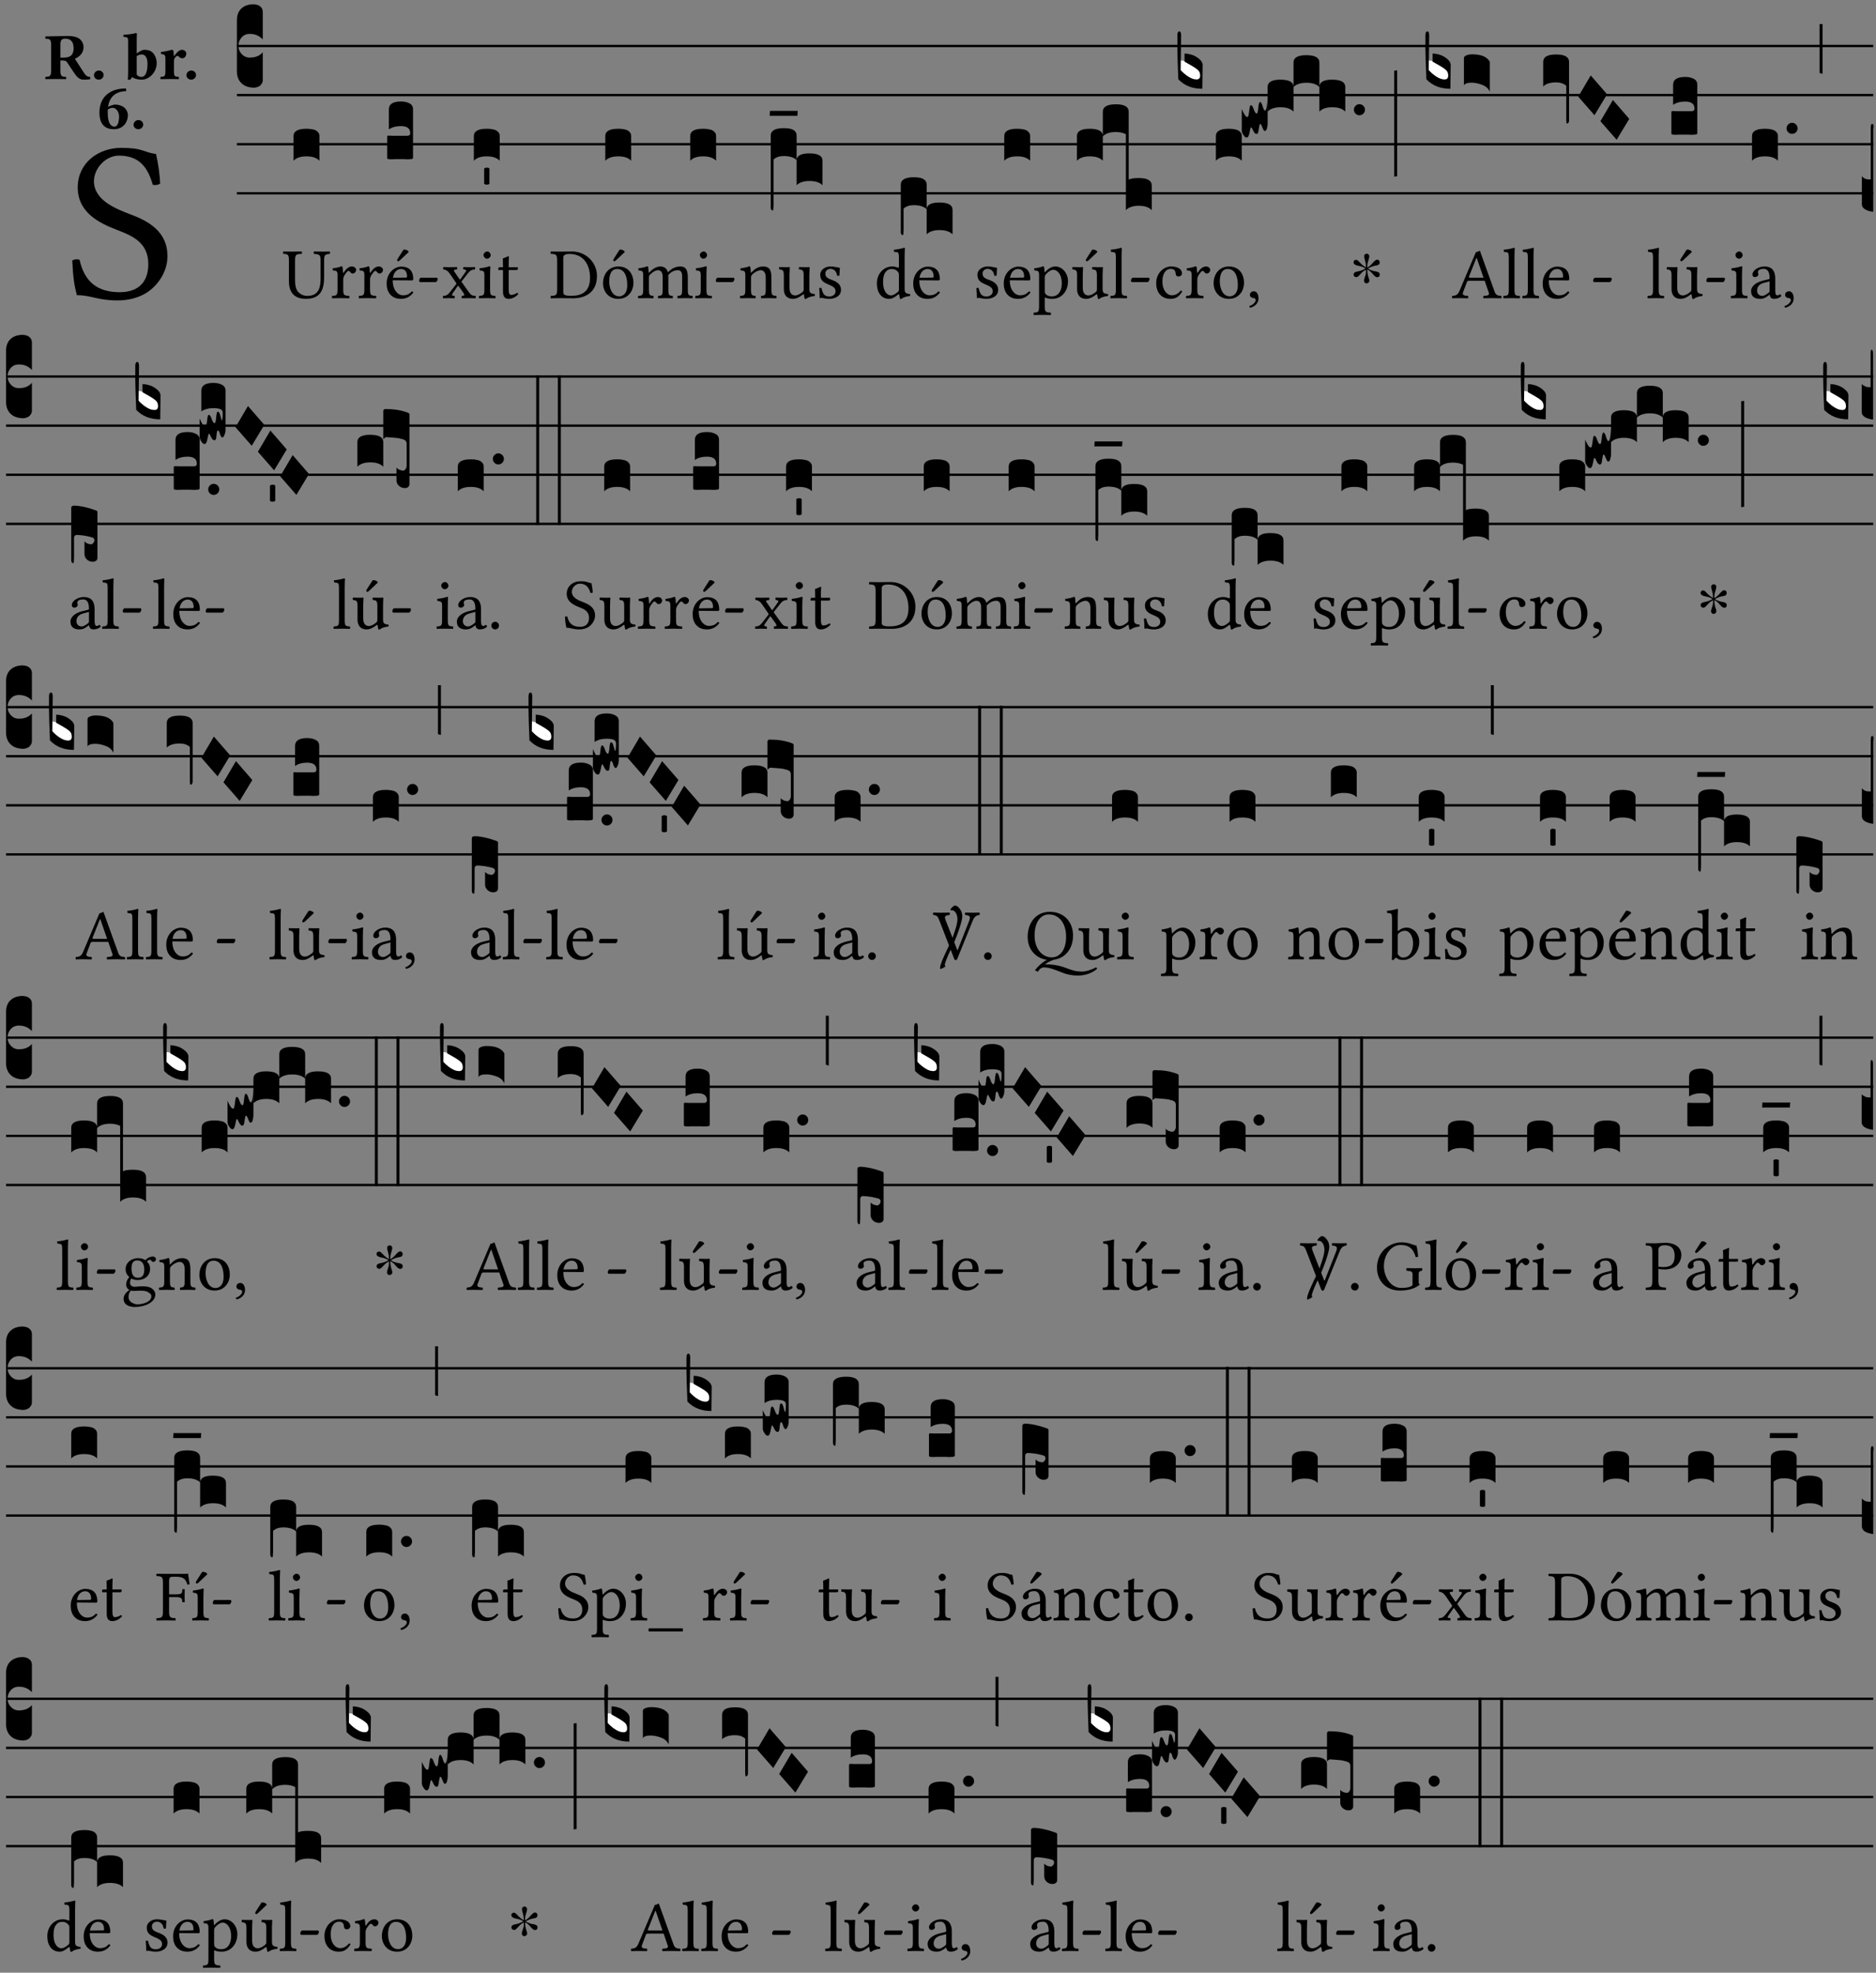 <?xml version="1.0" encoding="UTF-8" standalone="no"?>
<!DOCTYPE svg PUBLIC "-//W3C//DTD SVG 1.1//EN" "http://www.w3.org/Graphics/SVG/1.1/DTD/svg11.dtd">
<svg xmlns="http://www.w3.org/2000/svg" xmlns:xlink="http://www.w3.org/1999/xlink" version="1.1" width="311pt" height="327pt" viewBox="0 0 311 327">
<rect x="0" y="0" width="311" height="327" fill="#808080" stroke="none"/>
<g enable-background="new">
<clipPath id="cp0">
<path transform="matrix(1,0,0,-1,-71,5598)" d="M 0 0 L 453.543 0 L 453.543 5669.291 L 0 5669.291 Z "/>
</clipPath>
<g clip-path="url(#cp0)">
<symbol id="font_1_34">
<path d="M .367 .641 C .309 .649 .312 .668 .214 .668 C .113 .668 .024 .601 .024 .495 C .024 .389 .11 .341 .198 .308 C .259 .284 .333 .256 .333 .159 C .333 .078 .287 .036 .208 .036 C .114 .036 .054 .078 .032 .178 C .02 .182 .009 .18 0 .175 C .004 .098 .008 .072 .02 .023 C .083 .023 .11 0 .199 0 C .245 0 .288 .011 .323 .032 C .38 .068 .417 .13 .417 .194 C .417 .3 .336 .347 .254 .377 C .195 .4 .095 .437 .095 .522 C .095 .578 .146 .634 .204 .634 C .302 .634 .333 .572 .353 .506 C .363 .504 .376 .505 .385 .512 C .382 .56 .378 .588 .367 .641 Z "/>
</symbol>
<use xlink:href="#font_1_34" transform="matrix(37.858,0,0,-37.858,11.978,49.799)"/>
<symbol id="font_2_33">
<path d="M .434 .477 C .434 .354 .36 .335 .276 .335 L .233 .335 L .233 .534 C .233 .602 .256 .623 .309 .623 C .367 .623 .434 .599 .434 .477 M .341 .664 C .301 .664 .05 .657 .01 .657 C 0 .651 0 .629 .01 .623 C .065 .62 .093 .616 .093 .533 L .093 .132 C .093 .049 .065 .045 .01 .042 C 0 .036 0 .014 .01 .008 C .05 .009 .124 .01 .164 .01 C .204 .01 .276 .009 .316 .008 C .326 .014 .326 .036 .316 .042 C .261 .045 .233 .049 .233 .132 L .233 .293 C .312 .292 .321 .285 .335 .263 L .452 .089 C .483 .044 .524 0 .584 0 C .624 0 .676 .003 .686 .008 C .689 .014 .689 .034 .685 .042 C .64 .042 .617 .066 .589 .108 L .453 .318 C .507 .34 .585 .392 .585 .494 C .585 .534 .57 .594 .508 .631 C .471 .652 .416 .664 .341 .664 Z "/>
</symbol>
<symbol id="font_2_f">
<path d="M 0 .068 C 0 .03 .032 0 .072 0 C .112 0 .146 .032 .146 .07 C .146 .109 .114 .139 .074 .139 C .034 .139 0 .107 0 .068 Z "/>
</symbol>
<symbol id="font_2_43">
<path d="M .074 .14 C .074 .057 .072 .045 .068 .007 C .08 .003 .091 0 .102 0 C .115 .011 .125 .024 .134 .043 C .173 .013 .234 .003 .28 .003 C .391 .003 .508 .112 .508 .256 C .508 .312 .486 .369 .454 .406 C .418 .447 .369 .457 .317 .457 C .286 .457 .233 .422 .204 .401 L .204 .596 C .204 .661 .207 .698 .207 .698 C .207 .707 .2 .711 .191 .711 C .154 .699 .074 .688 .003 .685 C 0 .673 .001 .662 .006 .653 C .069 .648 .074 .646 .074 .578 L .074 .14 M .204 .361 C .237 .382 .258 .386 .282 .386 C .331 .386 .368 .341 .368 .243 C .368 .161 .354 .045 .275 .045 C .245 .045 .223 .057 .204 .08 L .204 .361 Z "/>
</symbol>
<symbol id="font_2_53">
<path d="M .208 .27 C .208 .306 .219 .32 .232 .336 C .24 .345 .249 .353 .263 .353 C .273 .353 .283 .344 .292 .333 C .299 .325 .316 .317 .338 .317 C .367 .317 .396 .348 .396 .39 C .396 .416 .366 .446 .33 .446 C .295 .446 .257 .416 .211 .35 L .207 .35 C .205 .38 .2 .429 .2 .429 C .199 .437 .191 .446 .177 .446 C .129 .434 .077 .419 .011 .413 C .009 .407 .011 .388 .013 .382 C .067 .376 .078 .368 .078 .311 L .078 .124 C .078 .041 .067 .039 .006 .034 C 0 .028 0 .006 .006 0 C .048 .001 .089 .002 .143 .002 C .196 .002 .237 .001 .28 0 C .286 .006 .286 .028 .28 .034 C .219 .038 .208 .041 .208 .124 L .208 .27 Z "/>
</symbol>
<symbol id="font_2_17">
<path d="M .127 .299 C .165 .322 .183 .325 .201 .325 C .259 .325 .299 .255 .299 .196 C .299 .088 .267 .039 .231 .039 C .181 .039 .126 .078 .126 .252 C .126 .263 .126 .288 .127 .299 M .406 .579 C .409 .591 .407 .61 .4 .62 C .259 .615 .184 .588 .108 .523 C .031 .457 0 .352 0 .256 C 0 .042 .118 0 .219 0 C .375 0 .433 .125 .433 .214 C .433 .263 .398 .371 .235 .375 C .211 .372 .168 .359 .132 .34 C .14 .412 .173 .48 .221 .519 C .28 .567 .349 .576 .406 .579 Z "/>
</symbol>
<use xlink:href="#font_2_33" transform="matrix(10.909,0,0,-10.909,7.465,13.206)"/>
<use xlink:href="#font_2_f" transform="matrix(10.909,0,0,-10.909,15.581,13.206)"/>
<use xlink:href="#font_2_43" transform="matrix(10.909,0,0,-10.909,20.436,13.239)"/>
<use xlink:href="#font_2_53" transform="matrix(10.909,0,0,-10.909,26.567,13.119)"/>
<use xlink:href="#font_2_f" transform="matrix(10.909,0,0,-10.909,30.909,13.206)"/>
<use xlink:href="#font_2_17" transform="matrix(10.909,0,0,-10.909,16.482,21.42)"/>
<use xlink:href="#font_2_f" transform="matrix(10.909,0,0,-10.909,22.144,21.42)"/>
<path transform="matrix(1,0,0,-1,39.272,7.622)" stroke-width=".388" stroke-linecap="butt" stroke-miterlimit="10" stroke-linejoin="miter" fill="none" stroke="#000000" d="M 0 0 L 271.271 0 "/>
<path transform="matrix(1,0,0,-1,39.272,15.762)" stroke-width=".388" stroke-linecap="butt" stroke-miterlimit="10" stroke-linejoin="miter" fill="none" stroke="#000000" d="M 0 0 L 271.271 0 "/>
<path transform="matrix(1,0,0,-1,39.272,23.903)" stroke-width=".388" stroke-linecap="butt" stroke-miterlimit="10" stroke-linejoin="miter" fill="none" stroke="#000000" d="M 0 0 L 271.271 0 "/>
<path transform="matrix(1,0,0,-1,39.272,32.043)" stroke-width=".388" stroke-linecap="butt" stroke-miterlimit="10" stroke-linejoin="miter" fill="none" stroke="#000000" d="M 0 0 L 271.271 0 "/>
<symbol id="font_3_d">
<path d="M 0 .106 L 0 .432 C 0 .465 .01 .491 .029 .508 C .048 .526 .075 .535 .108 .535 C .127 .534 .141 .529 .151 .52 C .161 .511 .166 .5 .166 .486 L .166 .31 L .156 .319 C .137 .336 .112 .345 .082 .345 C .054 .345 .033 .332 .019 .306 C .013 .295 .01 .282 .01 .268 C .01 .255 .013 .242 .02 .23 C .027 .219 .035 .21 .046 .203 C .057 .196 .069 .193 .082 .193 C .113 .193 .137 .201 .156 .217 L .166 .227 L .166 .05 C .166 .039 .163 .03 .157 .023 C .152 .015 .145 .009 .136 .006 C .127 .002 .118 0 .108 0 C .075 .001 .048 .01 .029 .029 C .01 .047 0 .073 0 .106 Z "/>
</symbol>
<use xlink:href="#font_3_d" transform="matrix(25.843,0,0,-25.843,39.272,14.535)"/>
<symbol id="font_1_36">
<path d="M .168 .533 C .168 .616 .183 .621 .26 .624 C .266 .63 .266 .651 .26 .657 C .213 .656 .164 .655 .125 .655 C .086 .655 .045 .656 .006 .657 C 0 .651 0 .63 .006 .624 C .066 .621 .083 .616 .083 .533 L .083 .243 C .083 .039 .214 0 .317 0 C .522 0 .571 .127 .571 .305 L .571 .533 C .571 .613 .588 .617 .648 .624 C .654 .63 .654 .651 .648 .657 C .61 .656 .569 .655 .546 .655 C .524 .655 .476 .656 .43 .657 C .424 .651 .424 .63 .43 .624 C .505 .617 .522 .614 .522 .533 L .522 .287 C .522 .175 .507 .041 .338 .041 C .29 .041 .249 .059 .219 .088 C .17 .135 .168 .211 .168 .276 L .168 .533 Z "/>
</symbol>
<use xlink:href="#font_1_36" transform="matrix(11.955,0,0,-11.955,46.906,49.539)"/>
<symbol id="font_3_40">
<path d="M .082 .205 C .101 .205 .116 .203 .128 .2 C .141 .197 .15 .191 .156 .184 C .163 .177 .166 .169 .166 .158 L .166 0 C .148 .019 .12 .028 .083 .028 C .046 .028 .018 .019 0 0 L 0 .158 C 0 .189 .027 .205 .082 .205 Z "/>
</symbol>
<use xlink:href="#font_3_40" transform="matrix(25.843,0,0,-25.843,48.664,26.642)"/>
<symbol id="font_1_53">
<path d="M .156 .36 C .154 .4 .152 .425 .148 .436 C .145 .44 .144 .444 .136 .444 C .108 .433 .082 .424 .013 .415 C .011 .409 .013 .393 .015 .387 C .069 .382 .08 .377 .08 .319 L .08 .124 C .08 .041 .068 .037 .006 .033 C 0 .027 0 .006 .006 0 C .041 .001 .08 .002 .12 .002 C .16 .002 .206 .001 .241 0 C .247 .006 .247 .027 .241 .033 C .171 .038 .159 .041 .159 .124 L .159 .263 C .159 .289 .171 .312 .183 .33 C .194 .346 .217 .379 .229 .379 C .238 .379 .247 .376 .254 .366 C .262 .356 .273 .343 .291 .343 C .315 .343 .338 .368 .338 .393 C .338 .412 .32 .441 .278 .441 C .231 .441 .19 .397 .167 .358 C .161 .347 .156 .355 .156 .36 Z "/>
</symbol>
<symbol id="font_1_a9">
<path d="M .233 .681 L .157 .562 C .149 .549 .146 .545 .146 .534 C .146 .527 .153 .521 .16 .521 C .167 .521 .175 .525 .19 .54 L .305 .649 L .302 .66 C .279 .682 .253 .683 .247 .683 C .242 .683 .236 .682 .233 .681 M .087 .292 C .106 .405 .176 .414 .2 .414 C .238 .414 .283 .393 .283 .309 C .283 .3 .279 .295 .268 .295 L .087 .292 M .349 .103 C .312 .065 .283 .049 .225 .049 C .189 .049 .147 .07 .116 .121 C .096 .154 .084 .2 .084 .258 L .35 .256 C .362 .256 .369 .262 .369 .273 C .369 .357 .339 .447 .2 .447 C .113 .447 0 .364 0 .212 C 0 .156 .014 .102 .047 .064 C .081 .024 .128 0 .2 0 C .276 0 .33 .035 .37 .087 C .367 .097 .361 .102 .349 .103 Z "/>
</symbol>
<symbol id="font_1_e">
<path d="M .231 0 C .244 0 .258 .028 .258 .04 C .258 .05 .254 .06 .244 .06 L .025 .06 C .013 .06 0 .037 0 .019 C 0 .009 .006 0 .015 0 L .231 0 Z "/>
</symbol>
<use xlink:href="#font_1_53" transform="matrix(11.955,0,0,-11.955,55,49.444)"/>
<use xlink:href="#font_1_53" transform="matrix(11.955,0,0,-11.955,59.447,49.444)"/>
<use xlink:href="#font_1_a9" transform="matrix(11.955,0,0,-11.955,64.098,49.539)"/>
<use xlink:href="#font_1_e" transform="matrix(11.955,0,0,-11.955,69.478,46.754)"/>
<symbol id="font_3_104">
<path d="M .131 0 C .126 0 .118 0 .107 .001 C .096 .001 .087 .001 .078 .001 C .07 .001 .06 .001 .049 .001 C .038 0 .031 0 .028 0 C .016 0 .008 .001 .005 .002 C .002 .003 0 .005 0 .009 L 0 .143 C 0 .149 .002 .152 .006 .152 L .01 .152 C .015 .151 .036 .151 .075 .151 L .109 .151 C .12 .151 .128 .151 .132 .151 C .137 .152 .14 .153 .143 .155 C .146 .158 .148 .162 .148 .168 C .148 .198 .128 .213 .089 .213 C .057 .213 .031 .206 .011 .192 L .011 .321 C .011 .354 .037 .371 .089 .371 C .11 .371 .128 .367 .143 .359 C .158 .352 .166 .339 .166 .321 L .166 .01 C .166 .008 .165 .006 .164 .005 C .163 .004 .161 .003 .158 .002 C .155 .001 .151 .001 .146 .001 C .142 0 .137 0 .131 0 Z "/>
</symbol>
<use xlink:href="#font_3_104" transform="matrix(25.843,0,0,-25.843,64.182,26.41)"/>
<symbol id="font_1_59">
<path d="M .167 .36 C .144 .393 .151 .395 .196 .4 C .202 .406 .202 .427 .196 .433 C .169 .432 .125 .431 .095 .431 C .065 .431 .035 .432 .009 .433 C .003 .427 .003 .406 .009 .4 C .043 .397 .071 .38 .099 .339 L .186 .212 C .19 .204 .19 .201 .187 .197 L .103 .089 C .063 .038 .041 .035 .006 .033 C 0 .027 0 .006 .006 0 C .026 .001 .048 .002 .078 .002 C .108 .002 .136 .001 .162 0 C .168 .006 .168 .027 .162 .033 C .126 .036 .117 .04 .14 .073 L .203 .164 C .211 .175 .214 .174 .221 .166 L .279 .086 C .313 .038 .297 .036 .266 .033 C .26 .027 .26 .006 .266 0 C .296 .001 .329 .002 .365 .002 C .403 .002 .43 .001 .454 0 C .46 .006 .46 .027 .454 .033 C .408 .036 .394 .039 .354 .096 L .264 .223 C .259 .228 .259 .232 .264 .238 L .348 .345 C .385 .392 .408 .397 .445 .4 C .451 .406 .451 .427 .445 .433 C .425 .432 .402 .431 .372 .431 C .342 .431 .314 .432 .288 .433 C .282 .427 .282 .406 .288 .4 C .324 .396 .336 .392 .312 .359 L .247 .268 C .239 .258 .235 .258 .228 .27 L .167 .36 Z "/>
</symbol>
<symbol id="font_1_4a">
<path d="M .066 .601 C .066 .575 .09 .549 .114 .549 C .142 .549 .166 .575 .166 .597 C .166 .621 .145 .649 .118 .649 C .094 .649 .066 .625 .066 .601 M .157 .124 L .157 .323 C .157 .373 .161 .437 .161 .437 C .161 .441 .156 .444 .148 .444 C .119 .433 .08 .424 .011 .415 C .009 .409 .011 .393 .013 .387 C .067 .381 .078 .376 .078 .319 L .078 .124 C .078 .041 .067 .038 .006 .033 C 0 .027 0 .006 .006 0 C .039 .001 .078 .002 .118 .002 C .158 .002 .196 .001 .229 0 C .235 .006 .235 .027 .229 .033 C .168 .037 .157 .041 .157 .124 Z "/>
</symbol>
<symbol id="font_1_55">
<path d="M .018 .439 C .004 .439 0 .427 0 .419 L 0 .406 C 0 .401 .001 .4 .005 .4 L .064 .4 L .064 .099 C .064 .028 .095 0 .141 0 C .187 0 .237 .022 .276 .066 C .274 .076 .268 .082 .258 .083 C .232 .063 .202 .055 .176 .055 C .149 .055 .143 .085 .143 .147 L .143 .4 L .247 .4 C .257 .4 .271 .404 .271 .413 L .271 .433 C .271 .437 .268 .439 .263 .439 L .143 .439 L .143 .478 C .143 .543 .147 .583 .147 .583 C .147 .589 .144 .591 .139 .591 C .134 .591 .126 .587 .117 .582 C .105 .576 .095 .572 .083 .568 C .071 .565 .061 .561 .061 .555 C .061 .543 .064 .55 .064 .439 L .018 .439 Z "/>
</symbol>
<use xlink:href="#font_1_59" transform="matrix(11.955,0,0,-11.955,73.4,49.444)"/>
<use xlink:href="#font_1_4a" transform="matrix(11.955,0,0,-11.955,79.366,49.444)"/>
<use xlink:href="#font_1_55" transform="matrix(11.955,0,0,-11.955,82.618,49.539)"/>
<symbol id="font_3_59">
<path d="M 0 .103 C .004 .107 .01 .109 .017 .109 C .025 .109 .031 .107 .034 .103 L .034 .006 C .031 .002 .026 0 .017 0 C .009 0 .003 .002 0 .006 L 0 .103 Z "/>
</symbol>
<use xlink:href="#font_3_40" transform="matrix(25.843,0,0,-25.843,78.554,26.642)"/>
<use xlink:href="#font_3_59" transform="matrix(25.843,0,0,-25.843,80.26,30.605)"/>
<symbol id="font_1_25">
<path d="M .178 .086 L .178 .566 C .178 .601 .213 .615 .262 .615 C .478 .615 .549 .44 .549 .286 C .549 .084 .428 .034 .287 .034 C .189 .034 .178 .054 .178 .086 M .135 .647 C .099 .647 .046 .648 .006 .649 C 0 .643 0 .622 .006 .616 C .076 .613 .093 .608 .093 .525 L .093 .124 C .093 .041 .076 .036 .006 .033 C 0 .027 0 .006 .006 0 C .045 .001 .098 .002 .136 .002 C .173 .002 .215 0 .318 0 C .459 0 .645 .064 .645 .31 C .645 .496 .492 .649 .3 .649 C .229 .649 .174 .647 .135 .647 Z "/>
</symbol>
<symbol id="font_1_b3">
<path d="M .229 .681 L .153 .562 C .145 .549 .142 .545 .142 .534 C .142 .527 .149 .521 .156 .521 C .163 .521 .171 .525 .186 .54 L .301 .649 L .298 .66 C .275 .682 .249 .683 .243 .683 C .238 .683 .232 .682 .229 .681 M 0 .215 C 0 .113 .068 0 .21 0 C .274 0 .322 .022 .356 .056 C .401 .099 .422 .162 .422 .224 C .422 .328 .365 .449 .212 .449 C .146 .449 .091 .422 .055 .379 C .019 .336 0 .278 0 .215 M .197 .414 C .283 .414 .336 .336 .336 .192 C .336 .066 .271 .035 .224 .035 C .12 .035 .086 .161 .086 .238 C .086 .325 .107 .414 .197 .414 Z "/>
</symbol>
<use xlink:href="#font_1_25" transform="matrix(11.955,0,0,-11.955,91.252,49.444)"/>
<use xlink:href="#font_1_b3" transform="matrix(11.955,0,0,-11.955,99.968,49.539)"/>
<use xlink:href="#font_3_40" transform="matrix(25.843,0,0,-25.843,100.345,26.642)"/>
<symbol id="font_1_4e">
<path d="M .15 .36 C .148 .389 .146 .425 .142 .436 C .139 .44 .138 .444 .13 .444 C .102 .433 .076 .424 .007 .415 C .005 .409 .007 .393 .009 .387 C .063 .382 .074 .377 .074 .319 L .074 .124 C .074 .042 .061 .037 .006 .033 C 0 .027 0 .006 .006 0 C .036 .001 .074 .002 .114 .002 C .154 .002 .184 .001 .214 0 C .22 .006 .22 .027 .214 .033 C .164 .038 .153 .042 .153 .124 L .153 .288 C .153 .309 .162 .321 .17 .33 C .209 .368 .247 .389 .278 .389 C .316 .389 .344 .365 .344 .298 L .344 .124 C .344 .042 .336 .037 .282 .033 C .277 .027 .277 .006 .282 0 C .307 .001 .344 .002 .384 .002 C .424 .002 .457 .001 .482 0 C .487 .006 .487 .027 .482 .033 C .432 .037 .423 .042 .423 .124 L .423 .283 C .423 .297 .423 .311 .422 .323 C .47 .376 .515 .389 .554 .389 C .592 .389 .614 .367 .614 .3 L .614 .124 C .614 .042 .604 .037 .552 .033 C .547 .027 .547 .006 .552 0 C .577 .001 .614 .002 .654 .002 C .694 .002 .729 .001 .757 0 C .762 .006 .762 .027 .757 .033 C .702 .037 .693 .042 .693 .124 L .693 .282 C .693 .371 .678 .441 .59 .441 C .538 .441 .477 .422 .425 .367 C .422 .364 .416 .359 .414 .367 C .404 .408 .366 .441 .314 .441 C .256 .441 .203 .406 .162 .36 C .157 .354 .15 .348 .15 .36 Z "/>
</symbol>
<use xlink:href="#font_1_4e" transform="matrix(11.955,0,0,-11.955,105.742,49.444)"/>
<use xlink:href="#font_1_4a" transform="matrix(11.955,0,0,-11.955,115.235,49.444)"/>
<use xlink:href="#font_1_e" transform="matrix(11.955,0,0,-11.955,118.666,46.754)"/>
<use xlink:href="#font_3_40" transform="matrix(25.843,0,0,-25.843,114.422,26.642)"/>
<symbol id="font_1_4f">
<path d="M .164 .36 C .157 .353 .152 .35 .152 .36 C .151 .387 .148 .425 .144 .436 C .141 .44 .14 .444 .132 .444 C .104 .433 .078 .424 .009 .415 C .007 .409 .009 .393 .011 .387 C .065 .382 .076 .377 .076 .319 L .076 .124 C .076 .042 .066 .038 .006 .033 C 0 .027 0 .006 .006 0 C .036 .001 .076 .002 .116 .002 C .156 .002 .186 .001 .216 0 C .222 .006 .222 .027 .216 .033 C .165 .038 .155 .042 .155 .124 L .155 .288 C .155 .309 .164 .321 .172 .33 C .21 .367 .255 .389 .294 .389 C .314 .389 .335 .376 .347 .353 C .357 .333 .359 .306 .359 .276 L .359 .124 C .359 .042 .349 .038 .297 .033 C .292 .027 .292 .006 .297 0 C .327 .001 .359 .002 .399 .002 C .439 .002 .475 .001 .505 0 C .51 .006 .51 .027 .505 .033 C .449 .038 .438 .042 .438 .124 L .438 .273 C .438 .328 .434 .376 .411 .407 C .394 .429 .363 .441 .328 .441 C .279 .441 .223 .428 .164 .36 Z "/>
</symbol>
<symbol id="font_1_56">
<path d="M .197 .003 C .236 .003 .283 .023 .332 .063 C .337 .067 .346 .069 .347 .062 C .349 .036 .358 .003 .358 .003 C .366 0 .37 0 .377 .003 C .399 .021 .434 .036 .495 .043 C .501 .049 .501 .064 .495 .07 C .431 .075 .422 .094 .422 .143 L .422 .335 C .422 .365 .426 .438 .426 .438 C .426 .441 .423 .444 .418 .444 C .413 .443 .398 .442 .383 .442 C .351 .442 .315 .443 .281 .444 C .275 .438 .275 .417 .281 .411 C .33 .408 .343 .396 .343 .33 L .343 .137 C .343 .118 .341 .11 .327 .098 C .29 .066 .252 .05 .227 .05 C .197 .05 .147 .064 .147 .153 L .147 .335 C .147 .365 .151 .438 .151 .438 C .151 .441 .148 .444 .143 .444 C .138 .443 .123 .442 .108 .442 C .076 .442 .04 .443 .006 .444 C 0 .438 0 .417 .006 .411 C .054 .407 .068 .396 .068 .331 L .068 .139 C .068 .07 .098 .003 .197 .003 Z "/>
</symbol>
<symbol id="font_1_54">
<path d="M 0 .148 C .004 .099 .007 .052 .007 .01 C .017 .012 .027 .013 .032 .013 C .039 .013 .045 .013 .052 .011 C .079 .004 .106 0 .143 0 C .199 0 .302 .027 .302 .126 C .302 .194 .253 .234 .185 .259 C .124 .281 .085 .297 .085 .352 C .085 .393 .121 .416 .155 .416 C .177 .416 .235 .408 .248 .323 C .254 .317 .274 .318 .28 .324 C .283 .36 .285 .397 .286 .43 C .255 .435 .207 .449 .155 .449 C .081 .449 .014 .401 .014 .337 C .014 .264 .047 .233 .124 .201 C .207 .167 .226 .146 .226 .103 C .226 .054 .178 .033 .141 .033 C .102 .033 .08 .046 .07 .057 C .048 .08 .037 .124 .031 .149 C .025 .155 .006 .154 0 .148 Z "/>
</symbol>
<use xlink:href="#font_1_4f" transform="matrix(11.955,0,0,-11.955,122.648,49.444)"/>
<use xlink:href="#font_1_56" transform="matrix(11.955,0,0,-11.955,129.128,49.575)"/>
<use xlink:href="#font_1_54" transform="matrix(11.955,0,0,-11.955,135.811,49.539)"/>
<symbol id="font_3_1b3">
<path d="M 0 .021 L 0 .48 C 0 .512 .028 .528 .084 .528 C .112 .528 .133 .524 .146 .516 C .159 .508 .166 .496 .166 .48 L .166 .326 C .17 .353 .197 .366 .248 .366 C .304 .366 .332 .35 .332 .319 L .332 .162 C .314 .18 .286 .189 .249 .189 C .212 .189 .184 .18 .166 .162 L .166 .323 C .149 .34 .121 .349 .083 .349 C .056 .349 .035 .342 .018 .327 L .018 .047 C .018 .035 .018 .026 .017 .02 C .017 .014 .017 .01 .016 .007 C .016 .004 .016 .002 .015 .001 C .014 0 .013 0 .011 0 C .008 .001 .006 .002 .004 .004 C .003 .005 .002 .008 .001 .011 C 0 .014 0 .017 0 .021 Z "/>
</symbol>
<symbol id="font_3_7f">
<path d="M .002 .032 L .18 .032 L .178 0 L 0 0 L .002 .032 Z "/>
</symbol>
<use xlink:href="#font_3_1b3" transform="matrix(25.843,0,0,-25.843,127.773,34.886)"/>
<use xlink:href="#font_3_7f" transform="matrix(25.843,0,0,-25.843,127.592,19.202)"/>
<symbol id="font_1_45">
<path d="M .306 .137 C .306 .118 .304 .11 .29 .098 C .253 .066 .221 .05 .196 .05 C .142 .05 .086 .109 .086 .234 C .086 .306 .1 .346 .115 .367 C .146 .414 .188 .417 .208 .417 C .244 .417 .269 .404 .289 .381 C .303 .365 .306 .358 .306 .327 L .306 .137 M .295 .063 C .299 .067 .309 .069 .31 .062 C .312 .037 .321 .003 .321 .003 C .329 0 .334 0 .34 .003 C .362 .021 .397 .036 .458 .043 C .464 .049 .464 .064 .458 .07 C .394 .075 .385 .094 .385 .143 L .385 .596 C .385 .661 .389 .701 .389 .701 C .389 .708 .385 .711 .376 .711 C .351 .701 .276 .687 .236 .684 C .234 .676 .236 .66 .242 .654 C .294 .651 .306 .656 .306 .572 L .306 .444 C .306 .437 .304 .435 .297 .435 C .293 .435 .252 .452 .219 .452 C .153 .452 .109 .43 .069 .392 C .026 .349 0 .29 0 .216 C 0 .093 .062 .003 .17 .003 C .209 .003 .246 .023 .295 .063 Z "/>
</symbol>
<symbol id="font_1_46">
<path d="M .087 .292 C .106 .405 .176 .414 .2 .414 C .238 .414 .283 .393 .283 .309 C .283 .3 .279 .295 .268 .295 L .087 .292 M .349 .103 C .312 .065 .283 .049 .225 .049 C .189 .049 .147 .07 .116 .121 C .096 .154 .084 .2 .084 .258 L .35 .256 C .362 .256 .369 .262 .369 .273 C .369 .357 .339 .447 .2 .447 C .113 .447 0 .364 0 .212 C 0 .156 .014 .102 .047 .064 C .081 .024 .128 0 .2 0 C .276 0 .33 .035 .37 .087 C .367 .097 .361 .102 .349 .103 Z "/>
</symbol>
<use xlink:href="#font_1_45" transform="matrix(11.955,0,0,-11.955,145.366,49.575)"/>
<use xlink:href="#font_1_46" transform="matrix(11.955,0,0,-11.955,151.392,49.539)"/>
<symbol id="font_3_1b8">
<path d="M 0 .021 L 0 .323 C 0 .355 .028 .371 .084 .371 C .112 .371 .133 .367 .146 .359 C .159 .351 .166 .339 .166 .323 L .166 .169 C .17 .196 .197 .209 .248 .209 C .304 .209 .332 .193 .332 .162 L .332 .005 C .314 .023 .286 .032 .249 .032 C .212 .032 .184 .023 .166 .005 L .166 .166 C .149 .183 .121 .192 .083 .192 C .056 .192 .035 .185 .018 .17 L .018 .047 C .018 .036 .018 .027 .017 .021 C .017 .015 .017 .01 .016 .007 C .016 .004 .016 .002 .015 .001 C .014 0 .013 0 .011 0 C .008 .001 .006 .002 .004 .004 C .003 .006 .002 .008 .001 .011 C 0 .014 0 .017 0 .021 Z "/>
</symbol>
<use xlink:href="#font_3_1b8" transform="matrix(25.843,0,0,-25.843,149.331,38.969)"/>
<use xlink:href="#font_1_54" transform="matrix(11.955,0,0,-11.955,161.867,49.539)"/>
<use xlink:href="#font_1_46" transform="matrix(11.955,0,0,-11.955,166.398,49.539)"/>
<use xlink:href="#font_3_40" transform="matrix(25.843,0,0,-25.843,166.482,26.642)"/>
<symbol id="font_1_51">
<path d="M .173 .565 C .199 .597 .244 .627 .274 .627 C .338 .627 .393 .555 .393 .442 C .393 .36 .364 .258 .252 .258 C .234 .258 .199 .263 .181 .279 C .16 .297 .157 .302 .157 .339 L .157 .521 C .157 .542 .161 .55 .173 .565 M .154 .602 C .152 .632 .15 .657 .146 .668 C .143 .672 .142 .676 .134 .676 C .106 .665 .08 .656 .011 .647 C .009 .641 .011 .625 .013 .619 C .067 .614 .078 .609 .078 .551 L .078 .124 C .078 .041 .067 .036 .006 .033 C 0 .027 0 .006 .006 0 C .041 .001 .078 .002 .118 .002 C .158 .002 .206 .001 .239 0 C .245 .006 .245 .027 .239 .033 C .168 .037 .157 .041 .157 .124 L .157 .232 C .157 .245 .16 .243 .171 .239 C .195 .229 .226 .224 .258 .224 C .314 .224 .364 .241 .405 .28 C .452 .326 .479 .388 .479 .469 C .479 .575 .404 .673 .302 .673 C .255 .673 .204 .642 .165 .598 C .159 .591 .154 .592 .154 .602 Z "/>
</symbol>
<symbol id="font_1_ba">
<path d="M .277 .684 L .201 .565 C .193 .552 .19 .548 .19 .537 C .19 .53 .197 .524 .204 .524 C .211 .524 .219 .528 .234 .543 L .349 .652 L .346 .663 C .323 .685 .297 .686 .291 .686 C .286 .686 .28 .685 .277 .684 M .197 .003 C .236 .003 .283 .023 .332 .063 C .337 .067 .346 .069 .347 .062 C .349 .036 .358 .003 .358 .003 C .366 0 .37 0 .377 .003 C .399 .021 .434 .036 .495 .043 C .501 .049 .501 .064 .495 .07 C .431 .075 .422 .094 .422 .143 L .422 .335 C .422 .365 .426 .438 .426 .438 C .426 .441 .423 .444 .418 .444 C .413 .443 .398 .442 .383 .442 C .351 .442 .315 .443 .281 .444 C .275 .438 .275 .417 .281 .411 C .33 .408 .343 .396 .343 .33 L .343 .137 C .343 .118 .341 .11 .327 .098 C .29 .066 .252 .05 .227 .05 C .197 .05 .147 .064 .147 .153 L .147 .335 C .147 .365 .151 .438 .151 .438 C .151 .441 .148 .444 .143 .444 C .138 .443 .123 .442 .108 .442 C .076 .442 .04 .443 .006 .444 C 0 .438 0 .417 .006 .411 C .054 .407 .068 .396 .068 .331 L .068 .139 C .068 .07 .098 .003 .197 .003 Z "/>
</symbol>
<symbol id="font_1_4d">
<path d="M .078 .124 C .078 .041 .067 .036 .006 .033 C 0 .027 0 .006 .006 0 C .041 .001 .078 .002 .118 .002 C .158 .002 .196 .001 .229 0 C .235 .006 .235 .027 .229 .033 C .168 .036 .157 .041 .157 .124 L .157 .585 C .157 .65 .161 .69 .161 .69 C .161 .697 .157 .7 .148 .7 C .123 .69 .048 .676 .008 .673 C .006 .665 .008 .649 .014 .643 C .072 .639 .078 .636 .078 .561 L .078 .124 Z "/>
</symbol>
<use xlink:href="#font_1_51" transform="matrix(11.955,0,0,-11.955,171.323,52.217)"/>
<use xlink:href="#font_1_ba" transform="matrix(11.955,0,0,-11.955,177.743,49.575)"/>
<use xlink:href="#font_1_4d" transform="matrix(11.955,0,0,-11.955,184.055,49.444)"/>
<use xlink:href="#font_1_e" transform="matrix(11.955,0,0,-11.955,187.486,46.754)"/>
<symbol id="font_3_520">
<path d="M 0 .475 C 0 .506 .027 .522 .082 .522 C .138 .522 .166 .506 .166 .475 L .166 .317 C .148 .336 .12 .345 .083 .345 C .046 .345 .018 .336 0 .317 L 0 .475 M .166 .631 C .166 .663 .194 .679 .25 .679 C .305 .679 .332 .663 .332 .631 L .332 .196 C .345 .203 .367 .206 .396 .206 C .452 .206 .48 .19 .48 .158 L .48 0 C .462 .019 .434 .028 .397 .028 C .36 .028 .332 .019 .314 0 L .314 .487 C .297 .496 .276 .501 .249 .501 C .212 .501 .184 .492 .166 .473 L .166 .631 Z "/>
</symbol>
<use xlink:href="#font_3_520" transform="matrix(25.843,0,0,-25.843,178.533,34.835)"/>
<symbol id="font_1_44">
<path d="M .361 .101 C .357 .11 .349 .114 .34 .115 C .306 .071 .263 .049 .22 .049 C .147 .049 .086 .123 .086 .24 C .086 .35 .134 .416 .2 .416 C .259 .416 .267 .381 .271 .346 C .274 .319 .288 .31 .309 .31 C .33 .31 .358 .323 .358 .354 C .358 .409 .301 .449 .205 .449 C .106 .449 0 .36 0 .218 C 0 .089 .072 0 .198 0 C .258 0 .311 .019 .361 .101 Z "/>
</symbol>
<symbol id="font_1_50">
<path d="M 0 .215 C 0 .113 .068 0 .21 0 C .274 0 .322 .022 .356 .056 C .401 .099 .422 .162 .422 .224 C .422 .328 .365 .449 .212 .449 C .146 .449 .091 .422 .055 .379 C .019 .336 0 .278 0 .215 M .197 .414 C .283 .414 .336 .336 .336 .192 C .336 .066 .271 .035 .224 .035 C .12 .035 .086 .161 .086 .238 C .086 .325 .107 .414 .197 .414 Z "/>
</symbol>
<symbol id="font_1_d">
<path d="M .061 .228 C .03 .228 .008 .207 .008 .179 C .008 .147 .034 .138 .052 .135 C .071 .133 .088 .127 .088 .104 C .088 .083 .052 .037 0 .024 C 0 .014 .002 .007 .009 0 C .069 .011 .127 .059 .127 .129 C .127 .189 .101 .228 .061 .228 Z "/>
</symbol>
<use xlink:href="#font_1_44" transform="matrix(11.955,0,0,-11.955,191.672,49.539)"/>
<use xlink:href="#font_1_53" transform="matrix(11.955,0,0,-11.955,196.586,49.444)"/>
<use xlink:href="#font_1_50" transform="matrix(11.955,0,0,-11.955,201.189,49.539)"/>
<use xlink:href="#font_1_d" transform="matrix(11.955,0,0,-11.955,207.118,51.01)"/>
<symbol id="font_3_3a">
<path d="M 0 .065 L 0 .128 L .027 .124 L .076 .097 C .102 .082 .119 .07 .126 .061 C .133 .052 .137 .04 .137 .025 C .137 .008 .129 0 .112 0 C .101 0 .087 .005 .068 .016 C .049 .027 .033 .038 .02 .049 L 0 .065 Z "/>
</symbol>
<use xlink:href="#font_3_3a" transform="matrix(25.843,0,0,-25.843,195.572,13.294)" fill="#ffffff"/>
<symbol id="font_3_39">
<path d="M .046 .226 C .058 .226 .07 .224 .082 .221 C .094 .218 .105 .214 .114 .209 C .123 .204 .132 .198 .139 .192 C .146 .186 .152 .18 .156 .173 C .16 .166 .162 .16 .162 .155 L .16 0 C .096 0 .045 .02 .006 .061 C .002 .16 0 .225 0 .255 L 0 .341 C 0 .359 .004 .368 .013 .368 C .02 .368 .024 .359 .024 .342 L .021 .12 C .057 .08 .091 .06 .123 .06 C .138 .06 .146 .068 .146 .084 C .146 .097 .143 .108 .136 .116 C .129 .124 .114 .135 .09 .149 L .046 .174 L .046 .226 Z "/>
</symbol>
<symbol id="font_3_4d">
<path d="M 0 .046 L 0 .185 C .001 .183 .002 .179 .004 .174 C .007 .169 .009 .165 .011 .161 C .013 .157 .015 .152 .018 .148 C .021 .143 .024 .139 .027 .137 C .03 .134 .033 .133 .036 .133 C .039 .133 .041 .135 .042 .14 C .044 .145 .045 .151 .046 .159 C .047 .166 .048 .173 .049 .181 C .05 .188 .051 .194 .052 .2 C .054 .205 .056 .208 .059 .208 C .065 .208 .071 .2 .077 .182 C .083 .164 .089 .155 .096 .155 C .101 .155 .104 .167 .106 .191 C .108 .215 .112 .228 .117 .229 C .123 .229 .129 .219 .134 .201 C .14 .182 .145 .173 .149 .174 C .152 .174 .154 .176 .155 .18 C .157 .184 .159 .189 .16 .197 C .161 .205 .162 .211 .163 .217 C .164 .223 .164 .23 .165 .24 C .166 .249 .166 .254 .166 .255 L .166 .094 C .166 .08 .164 .068 .161 .058 C .158 .048 .154 .043 .148 .043 C .144 .043 .14 .047 .137 .055 C .134 .063 .13 .07 .127 .078 C .124 .085 .121 .088 .118 .088 C .115 .088 .112 .077 .109 .056 C .107 .034 .103 .024 .096 .024 C .089 .024 .084 .027 .079 .035 C .075 .042 .071 .049 .068 .056 C .065 .063 .062 .066 .059 .066 C .057 .066 .054 .055 .05 .034 C .046 .012 .04 .001 .033 .001 C .026 -0 .018 .005 .011 .017 C .004 .027 0 .037 0 .046 Z "/>
</symbol>
<symbol id="font_3_51e">
<path d="M 0 .158 C 0 .189 .027 .205 .082 .205 C .138 .205 .166 .189 .166 .158 L .166 0 C .148 .019 .12 .028 .083 .028 C .046 .028 .018 .019 0 0 L 0 .158 M .166 .315 C .166 .346 .193 .362 .248 .362 C .304 .362 .332 .346 .332 .315 L .332 .158 C .314 .176 .286 .185 .249 .185 C .212 .185 .184 .176 .166 .158 L .166 .315 M .332 .158 C .332 .189 .359 .205 .414 .205 C .47 .205 .498 .189 .498 .158 L .498 0 C .48 .019 .452 .028 .415 .028 C .378 .028 .35 .019 .332 0 L .332 .158 Z "/>
</symbol>
<symbol id="font_3_b">
<path d="M .06 .01 C .053 .003 .044 0 .035 0 C .026 0 .018 .003 .011 .01 C .004 .017 0 .025 0 .035 C 0 .046 .004 .054 .011 .061 C .018 .068 .026 .071 .035 .071 C .044 .071 .053 .068 .06 .061 C .067 .054 .071 .046 .071 .035 C .071 .025 .067 .017 .06 .01 Z "/>
</symbol>
<use xlink:href="#font_3_39" transform="matrix(25.843,0,0,-25.843,195.184,14.716)"/>
<use xlink:href="#font_3_40" transform="matrix(25.843,0,0,-25.843,201.567,26.642)"/>
<use xlink:href="#font_3_4d" transform="matrix(25.843,0,0,-25.843,205.857,22.822)"/>
<use xlink:href="#font_3_51e" transform="matrix(25.843,0,0,-25.843,210.147,18.501)"/>
<use xlink:href="#font_3_b" transform="matrix(25.843,0,0,-25.843,224.448,19.105)"/>
<symbol id="font_4_25">
<path d="M .172 .184 L .172 .191 C .145 .174 .128 .162 .12 .155 C .113 .149 .099 .134 .078 .11 C .064 .094 .05 .086 .036 .086 C .014 .089 .002 .101 0 .121 C 0 .14 .013 .154 .039 .161 C .046 .163 .053 .165 .062 .166 C .097 .173 .128 .184 .154 .199 C .157 .201 .161 .203 .165 .206 L .154 .213 C .135 .226 .107 .236 .068 .243 C .024 .251 .001 .267 0 .29 C 0 .307 .008 .319 .023 .324 C .027 .325 .031 .326 .034 .326 C .048 .326 .064 .315 .082 .294 C .11 .263 .139 .24 .168 .223 L .172 .221 L .172 .234 C .172 .261 .167 .292 .157 .325 C .15 .348 .147 .365 .147 .376 C .147 .393 .155 .404 .171 .409 C .174 .41 .178 .411 .182 .411 C .199 .411 .21 .403 .216 .387 C .217 .383 .218 .379 .218 .374 C .218 .365 .215 .349 .208 .328 C .197 .296 .191 .268 .191 .245 L .191 .219 L .198 .223 C .221 .236 .245 .257 .27 .287 C .293 .314 .312 .328 .326 .328 C .345 .328 .356 .319 .361 .301 C .362 .297 .362 .293 .362 .289 C .362 .27 .352 .257 .331 .251 C .325 .25 .318 .248 .311 .247 C .277 .242 .244 .23 .213 .213 L .199 .205 L .207 .2 C .234 .183 .267 .172 .304 .166 C .338 .161 .357 .15 .362 .134 L .363 .122 C .363 .101 .354 .089 .336 .086 L .328 .085 C .311 .085 .291 .099 .268 .128 C .242 .159 .219 .179 .198 .188 L .191 .191 L .191 .184 C .191 .145 .198 .108 .211 .072 C .216 .058 .219 .047 .219 .04 C .219 .023 .211 .01 .195 .003 C .19 .001 .185 0 .18 0 C .165 0 .154 .008 .148 .023 C .146 .028 .145 .032 .145 .037 C .145 .049 .149 .064 .156 .083 C .167 .113 .173 .138 .173 .158 L .173 .167 L .172 .184 Z "/>
</symbol>
<use xlink:href="#font_4_25" transform="matrix(11.955,0,0,-11.955,224.39,46.969)"/>
<symbol id="font_3_34">
<path d="M .019 .682 L .019 .003 C .009 .002 .003 .001 0 0 L 0 .679 C .003 .681 .01 .682 .019 .682 Z "/>
</symbol>
<use xlink:href="#font_3_34" transform="matrix(25.843,0,0,-25.843,231.124,29.292)"/>
<symbol id="font_1_22">
<path d="M .262 .285 C .24 .285 .233 .288 .236 .298 L .339 .557 L .345 .557 L .439 .285 L .262 .285 M .154 .081 L .209 .226 C .214 .239 .22 .243 .244 .243 L .455 .243 L .513 .074 C .524 .039 .486 .036 .439 .033 C .433 .027 .433 .006 .439 0 C .476 .001 .531 .002 .57 .002 C .611 .002 .649 .001 .684 0 C .69 .006 .69 .027 .684 .033 C .645 .036 .611 .039 .594 .088 L .388 .66 C .373 .651 .346 .64 .333 .64 L .106 .104 C .08 .042 .049 .036 .006 .033 C 0 .027 0 .006 .006 0 C .032 .001 .064 .002 .095 .002 C .136 .002 .186 .001 .223 0 C .229 .006 .229 .027 .223 .033 C .185 .035 .138 .039 .154 .081 Z "/>
</symbol>
<use xlink:href="#font_1_22" transform="matrix(11.955,0,0,-11.955,240.691,49.444)"/>
<use xlink:href="#font_3_3a" transform="matrix(25.843,0,0,-25.843,236.694,13.294)" fill="#ffffff"/>
<symbol id="font_3_44">
<path d="M .048 .24 L .052 .24 C .111 .24 .149 .224 .166 .192 L .166 0 C .157 .021 .14 .036 .115 .045 C .091 .054 .069 .058 .049 .058 C .022 .058 .006 .052 0 .041 L 0 .216 C 0 .224 .006 .23 .017 .234 C .028 .238 .039 .24 .048 .24 Z "/>
</symbol>
<use xlink:href="#font_3_39" transform="matrix(25.843,0,0,-25.843,236.306,14.716)"/>
<use xlink:href="#font_3_44" transform="matrix(25.843,0,0,-25.843,242.689,15.207)"/>
<use xlink:href="#font_1_4d" transform="matrix(11.955,0,0,-11.955,249.19,49.444)"/>
<use xlink:href="#font_1_4d" transform="matrix(11.955,0,0,-11.955,252.346,49.444)"/>
<use xlink:href="#font_1_46" transform="matrix(11.955,0,0,-11.955,255.742,49.539)"/>
<use xlink:href="#font_1_e" transform="matrix(11.955,0,0,-11.955,264.11,46.754)"/>
<symbol id="font_3_f2">
<path d="M 0 .395 C 0 .411 .007 .423 .02 .431 C .034 .439 .055 .443 .083 .443 C .138 .443 .166 .427 .166 .395 L .166 .021 C .166 .009 .162 .002 .155 0 C .153 0 .152 0 .151 .001 C .15 .002 .15 .004 .149 .007 C .149 .01 .149 .014 .148 .02 C .148 .026 .148 .035 .148 .047 L .148 .242 C .131 .257 .11 .264 .083 .264 C .045 .264 .017 .255 0 .238 L 0 .395 Z "/>
</symbol>
<symbol id="font_3_1a">
<path d="M 0 .119 L .08 .255 L .185 .134 L .104 0 L 0 .119 Z "/>
</symbol>
<use xlink:href="#font_3_f2" transform="matrix(25.843,0,0,-25.843,255.827,20.479)"/>
<use xlink:href="#font_3_1a" transform="matrix(25.843,0,0,-25.843,261.641,19.096)"/>
<use xlink:href="#font_3_1a" transform="matrix(25.843,0,0,-25.843,265.315,23.167)"/>
<use xlink:href="#font_1_4d" transform="matrix(11.955,0,0,-11.955,273.098,49.444)"/>
<use xlink:href="#font_1_ba" transform="matrix(11.955,0,0,-11.955,276.29,49.575)"/>
<use xlink:href="#font_1_e" transform="matrix(11.955,0,0,-11.955,282.878,46.754)"/>
<use xlink:href="#font_3_104" transform="matrix(25.843,0,0,-25.843,277.08,22.34)"/>
<symbol id="font_1_42">
<path d="M .257 .243 L .257 .111 C .257 .098 .251 .091 .243 .085 C .217 .064 .183 .041 .155 .041 C .105 .041 .083 .081 .083 .112 C .083 .157 .104 .203 .178 .222 L .257 .243 M .257 .058 C .263 .027 .273 0 .324 0 C .362 0 .398 .017 .419 .037 C .417 .049 .413 .057 .402 .064 C .394 .057 .377 .048 .365 .048 C .336 .048 .335 .087 .335 .133 L .335 .28 C .335 .422 .257 .449 .184 .449 C .102 .449 .019 .395 .019 .338 C .019 .314 .031 .302 .054 .302 C .083 .302 .101 .323 .101 .336 C .101 .343 .1 .35 .098 .354 C .097 .357 .096 .363 .096 .374 C .096 .405 .138 .416 .176 .416 C .21 .416 .257 .399 .257 .286 C .257 .279 .254 .275 .251 .274 L .165 .253 C .069 .229 0 .176 0 .108 C 0 .026 .056 0 .126 0 C .16 0 .191 .008 .235 .042 L .255 .058 L .257 .058 Z "/>
</symbol>
<use xlink:href="#font_1_4a" transform="matrix(11.955,0,0,-11.955,286.908,49.444)"/>
<use xlink:href="#font_1_42" transform="matrix(11.955,0,0,-11.955,290.291,49.539)"/>
<use xlink:href="#font_1_d" transform="matrix(11.955,0,0,-11.955,295.838,51.01)"/>
<symbol id="font_3_2a">
<path d="M 0 .319 L .019 .319 L .019 0 C .01 .001 .003 .003 0 .007 L 0 .319 Z "/>
</symbol>
<symbol id="font_3_14">
<path d="M 0 .049 L 0 .228 C .006 .223 .011 .218 .016 .215 C .021 .212 .027 .21 .033 .209 C .04 .208 .048 .208 .057 .208 L .057 .535 C .057 .554 .06 .564 .065 .564 L .066 .564 C .072 .564 .075 .559 .075 .548 C .075 .543 .074 .537 .073 .53 L .073 0 C .024 .007 0 .024 0 .049 Z "/>
</symbol>
<use xlink:href="#font_3_40" transform="matrix(25.843,0,0,-25.843,290.448,26.642)"/>
<use xlink:href="#font_3_b" transform="matrix(25.843,0,0,-25.843,296.17,22.191)"/>
<use xlink:href="#font_3_2a" transform="matrix(25.843,0,0,-25.843,301.646,12.235)"/>
<use xlink:href="#font_3_14" transform="matrix(25.843,0,0,-25.843,308.657,35.118)"/>
<path transform="matrix(1,0,0,-1,1,62.416)" stroke-width=".388" stroke-linecap="butt" stroke-miterlimit="10" stroke-linejoin="miter" fill="none" stroke="#000000" d="M 0 0 L 309.543 0 "/>
<path transform="matrix(1,0,0,-1,1,70.557)" stroke-width=".388" stroke-linecap="butt" stroke-miterlimit="10" stroke-linejoin="miter" fill="none" stroke="#000000" d="M 0 0 L 309.543 0 "/>
<path transform="matrix(1,0,0,-1,1,78.697)" stroke-width=".388" stroke-linecap="butt" stroke-miterlimit="10" stroke-linejoin="miter" fill="none" stroke="#000000" d="M 0 0 L 309.543 0 "/>
<path transform="matrix(1,0,0,-1,1,86.838)" stroke-width=".388" stroke-linecap="butt" stroke-miterlimit="10" stroke-linejoin="miter" fill="none" stroke="#000000" d="M 0 0 L 309.543 0 "/>
<use xlink:href="#font_3_d" transform="matrix(25.843,0,0,-25.843,1,69.329)"/>
<use xlink:href="#font_1_42" transform="matrix(11.955,0,0,-11.955,11.679,104.333)"/>
<use xlink:href="#font_1_4d" transform="matrix(11.955,0,0,-11.955,16.916,104.238)"/>
<use xlink:href="#font_1_e" transform="matrix(11.955,0,0,-11.955,20.347,101.548)"/>
<symbol id="font_3_1e8">
<path d="M 0 .02 L 0 .356 C .001 .365 .007 .369 .02 .369 C .056 .368 .101 .359 .154 .34 C .163 .337 .168 .334 .168 .329 L .168 .034 C .168 .03 .167 .027 .166 .024 C .165 .021 .163 .018 .16 .016 C .157 .014 .154 .012 .15 .011 C .147 .01 .143 .009 .138 .009 C .123 .009 .111 .014 .1 .024 C .09 .034 .085 .045 .085 .058 L .085 .14 C .095 .128 .109 .122 .128 .121 C .133 .121 .137 .124 .141 .129 C .146 .134 .148 .14 .149 .147 C .148 .156 .144 .161 .138 .164 C .126 .168 .109 .172 .087 .176 C .065 .179 .048 .181 .035 .181 C .032 .181 .028 .18 .024 .177 C .021 .174 .019 .17 .018 .166 L .018 .046 C .018 .035 .018 .026 .017 .02 C .017 .014 .017 .009 .016 .006 C .016 .003 .016 .001 .015 .001 C .014 0 .013 0 .011 0 C .008 .001 .005 .003 .003 .006 C .001 .009 0 .014 0 .02 Z "/>
</symbol>
<use xlink:href="#font_3_1e8" transform="matrix(25.843,0,0,-25.843,11.809,93.35)"/>
<use xlink:href="#font_1_4d" transform="matrix(11.955,0,0,-11.955,25.327,104.238)"/>
<use xlink:href="#font_1_46" transform="matrix(11.955,0,0,-11.955,28.723,104.333)"/>
<use xlink:href="#font_1_e" transform="matrix(11.955,0,0,-11.955,34.102,101.548)"/>
<use xlink:href="#font_3_3a" transform="matrix(25.843,0,0,-25.843,22.813,68.088)" fill="#ffffff"/>
<symbol id="font_3_10e">
<path d="M 0 .046 L 0 .165 C .001 .163 .003 .158 .006 .151 C .009 .144 .012 .138 .015 .133 C .018 .128 .021 .123 .025 .119 C .029 .115 .033 .113 .036 .113 C .04 .113 .043 .119 .045 .131 C .047 .143 .049 .156 .05 .169 C .052 .181 .055 .188 .059 .188 C .065 .188 .071 .18 .077 .162 C .083 .144 .089 .135 .096 .135 C .101 .135 .104 .147 .106 .171 C .108 .195 .111 .208 .116 .208 C .121 .208 .126 .204 .129 .195 C .132 .185 .135 .176 .137 .167 C .139 .157 .141 .153 .143 .153 C .146 .153 .148 .17 .148 .202 C .148 .212 .143 .22 .134 .224 C .125 .228 .11 .231 .089 .231 C .057 .231 .031 .224 .011 .21 L .011 .343 C .011 .376 .037 .393 .089 .393 C .11 .393 .128 .389 .143 .381 C .158 .373 .166 .361 .166 .343 L .166 .094 C .166 .081 .164 .069 .159 .059 C .155 .049 .151 .043 .146 .043 C .143 .043 .14 .045 .137 .05 C .134 .054 .132 .06 .13 .066 C .129 .072 .127 .077 .124 .082 C .121 .086 .119 .088 .116 .088 C .113 .088 .11 .077 .108 .056 C .107 .035 .103 .025 .096 .025 C .089 .025 .084 .028 .079 .036 C .075 .042 .071 .049 .068 .056 C .065 .063 .062 .067 .059 .067 C .057 .066 .054 .055 .05 .034 C .046 .012 .04 .001 .033 .001 C .026 -0 .018 .005 .011 .017 C .004 .027 0 .037 0 .046 Z "/>
</symbol>
<use xlink:href="#font_3_39" transform="matrix(25.843,0,0,-25.843,22.425,69.51)"/>
<use xlink:href="#font_3_104" transform="matrix(25.843,0,0,-25.843,28.807,81.204)"/>
<use xlink:href="#font_3_b" transform="matrix(25.843,0,0,-25.843,34.515,82.039)"/>
<use xlink:href="#font_3_10e" transform="matrix(25.843,0,0,-25.843,33.097,73.624)"/>
<use xlink:href="#font_3_1a" transform="matrix(25.843,0,0,-25.843,39.041,73.891)"/>
<use xlink:href="#font_3_1a" transform="matrix(25.843,0,0,-25.843,42.754,77.961)"/>
<use xlink:href="#font_3_59" transform="matrix(25.843,0,0,-25.843,44.751,83.161)"/>
<use xlink:href="#font_3_1a" transform="matrix(25.843,0,0,-25.843,46.446,82.031)"/>
<use xlink:href="#font_1_4d" transform="matrix(11.955,0,0,-11.955,55.264,104.238)"/>
<use xlink:href="#font_1_ba" transform="matrix(11.955,0,0,-11.955,58.456,104.369)"/>
<use xlink:href="#font_1_e" transform="matrix(11.955,0,0,-11.955,65.044,101.548)"/>
<symbol id="font_3_600">
<path d="M 0 .295 C 0 .326 .027 .342 .082 .342 C .138 .342 .166 .326 .166 .295 L .166 .137 C .148 .156 .12 .165 .083 .165 C .046 .165 .018 .156 0 .137 L 0 .295 M .166 .311 L .166 .497 C .166 .499 .168 .501 .171 .504 C .174 .507 .179 .508 .186 .507 C .234 .507 .279 .5 .32 .485 C .329 .482 .334 .478 .334 .474 L .334 .025 C .334 .018 .331 .012 .326 .007 C .321 .002 .313 0 .304 0 C .289 0 .277 .005 .266 .015 C .256 .025 .251 .036 .251 .049 L .251 .131 C .262 .119 .276 .113 .294 .112 C .299 .112 .304 .115 .309 .122 C .314 .129 .316 .136 .316 .143 L .316 .287 C .315 .297 .311 .304 .304 .308 C .297 .312 .284 .316 .265 .32 C .261 .321 .248 .322 .226 .324 C .205 .326 .191 .327 .185 .327 C .182 .327 .179 .325 .174 .321 C .169 .318 .167 .314 .166 .311 Z "/>
</symbol>
<use xlink:href="#font_3_600" transform="matrix(25.843,0,0,-25.843,59.246,80.907)"/>
<symbol id="font_1_f">
<path d="M 0 .053 C 0 .024 .024 0 .053 0 C .082 0 .106 .024 .106 .053 C .106 .082 .082 .106 .053 .106 C .024 .106 0 .082 0 .053 Z "/>
</symbol>
<use xlink:href="#font_1_4a" transform="matrix(11.955,0,0,-11.955,72.356,104.238)"/>
<use xlink:href="#font_1_42" transform="matrix(11.955,0,0,-11.955,75.739,104.333)"/>
<use xlink:href="#font_1_f" transform="matrix(11.955,0,0,-11.955,81.454,104.333)"/>
<symbol id="font_3_26">
<path d="M 0 .96 L .019 .96 L .019 0 L 0 0 L 0 .96 Z "/>
</symbol>
<use xlink:href="#font_3_40" transform="matrix(25.843,0,0,-25.843,75.896,81.436)"/>
<use xlink:href="#font_3_b" transform="matrix(25.843,0,0,-25.843,81.7,76.986)"/>
<use xlink:href="#font_3_26" transform="matrix(25.843,0,0,-25.843,88.892,87.006)"/>
<use xlink:href="#font_3_26" transform="matrix(25.843,0,0,-25.843,92.484,87.006)"/>
<use xlink:href="#font_1_34" transform="matrix(11.955,0,0,-11.955,93.663,104.333)"/>
<use xlink:href="#font_1_56" transform="matrix(11.955,0,0,-11.955,99.377,104.369)"/>
<use xlink:href="#font_3_40" transform="matrix(25.843,0,0,-25.843,100.168,81.436)"/>
<use xlink:href="#font_1_53" transform="matrix(11.955,0,0,-11.955,105.726,104.238)"/>
<use xlink:href="#font_1_53" transform="matrix(11.955,0,0,-11.955,110.173,104.238)"/>
<use xlink:href="#font_1_a9" transform="matrix(11.955,0,0,-11.955,114.824,104.333)"/>
<use xlink:href="#font_1_e" transform="matrix(11.955,0,0,-11.955,120.204,101.548)"/>
<use xlink:href="#font_3_104" transform="matrix(25.843,0,0,-25.843,114.909,81.204)"/>
<use xlink:href="#font_1_59" transform="matrix(11.955,0,0,-11.955,125.16,104.238)"/>
<use xlink:href="#font_1_4a" transform="matrix(11.955,0,0,-11.955,131.126,104.238)"/>
<use xlink:href="#font_1_55" transform="matrix(11.955,0,0,-11.955,134.378,104.333)"/>
<use xlink:href="#font_3_40" transform="matrix(25.843,0,0,-25.843,130.314,81.436)"/>
<use xlink:href="#font_3_59" transform="matrix(25.843,0,0,-25.843,132.02,85.399)"/>
<use xlink:href="#font_1_25" transform="matrix(11.955,0,0,-11.955,144.046,104.238)"/>
<use xlink:href="#font_1_b3" transform="matrix(11.955,0,0,-11.955,152.762,104.333)"/>
<use xlink:href="#font_3_40" transform="matrix(25.843,0,0,-25.843,153.139,81.436)"/>
<use xlink:href="#font_1_4e" transform="matrix(11.955,0,0,-11.955,158.536,104.238)"/>
<use xlink:href="#font_1_4a" transform="matrix(11.955,0,0,-11.955,168.029,104.238)"/>
<use xlink:href="#font_1_e" transform="matrix(11.955,0,0,-11.955,171.46,101.548)"/>
<use xlink:href="#font_3_40" transform="matrix(25.843,0,0,-25.843,167.217,81.436)"/>
<use xlink:href="#font_1_4f" transform="matrix(11.955,0,0,-11.955,176.476,104.238)"/>
<use xlink:href="#font_1_56" transform="matrix(11.955,0,0,-11.955,182.956,104.369)"/>
<use xlink:href="#font_1_54" transform="matrix(11.955,0,0,-11.955,189.639,104.333)"/>
<use xlink:href="#font_3_1b3" transform="matrix(25.843,0,0,-25.843,181.601,89.68)"/>
<use xlink:href="#font_3_7f" transform="matrix(25.843,0,0,-25.843,181.42,73.996)"/>
<use xlink:href="#font_1_45" transform="matrix(11.955,0,0,-11.955,200.228,104.369)"/>
<use xlink:href="#font_1_46" transform="matrix(11.955,0,0,-11.955,206.254,104.333)"/>
<use xlink:href="#font_3_1b8" transform="matrix(25.843,0,0,-25.843,204.193,93.764)"/>
<use xlink:href="#font_1_54" transform="matrix(11.955,0,0,-11.955,217.763,104.333)"/>
<use xlink:href="#font_1_46" transform="matrix(11.955,0,0,-11.955,222.294,104.333)"/>
<use xlink:href="#font_3_40" transform="matrix(25.843,0,0,-25.843,222.378,81.436)"/>
<use xlink:href="#font_1_51" transform="matrix(11.955,0,0,-11.955,227.219,107.011)"/>
<use xlink:href="#font_1_ba" transform="matrix(11.955,0,0,-11.955,233.639,104.369)"/>
<use xlink:href="#font_1_4d" transform="matrix(11.955,0,0,-11.955,239.951,104.238)"/>
<use xlink:href="#font_1_e" transform="matrix(11.955,0,0,-11.955,243.382,101.548)"/>
<use xlink:href="#font_3_520" transform="matrix(25.843,0,0,-25.843,234.429,89.628)"/>
<use xlink:href="#font_1_44" transform="matrix(11.955,0,0,-11.955,248.602,104.333)"/>
<use xlink:href="#font_1_53" transform="matrix(11.955,0,0,-11.955,253.516,104.238)"/>
<use xlink:href="#font_1_50" transform="matrix(11.955,0,0,-11.955,258.119,104.333)"/>
<use xlink:href="#font_1_d" transform="matrix(11.955,0,0,-11.955,264.048,105.804)"/>
<use xlink:href="#font_3_3a" transform="matrix(25.843,0,0,-25.843,252.502,68.088)" fill="#ffffff"/>
<use xlink:href="#font_3_39" transform="matrix(25.843,0,0,-25.843,252.114,69.51)"/>
<use xlink:href="#font_3_40" transform="matrix(25.843,0,0,-25.843,258.497,81.436)"/>
<use xlink:href="#font_3_4d" transform="matrix(25.843,0,0,-25.843,262.786,77.616)"/>
<use xlink:href="#font_3_51e" transform="matrix(25.843,0,0,-25.843,267.076,73.297)"/>
<use xlink:href="#font_3_b" transform="matrix(25.843,0,0,-25.843,281.461,73.899)"/>
<use xlink:href="#font_4_25" transform="matrix(11.955,0,0,-11.955,281.92,101.763)"/>
<use xlink:href="#font_3_34" transform="matrix(25.843,0,0,-25.843,288.653,84.086)"/>
<use xlink:href="#font_3_3a" transform="matrix(25.843,0,0,-25.843,302.636,68.088)" fill="#ffffff"/>
<symbol id="font_3_16">
<path d="M 0 .049 L 0 .228 C .009 .22 .018 .215 .025 .212 C .032 .209 .043 .208 .057 .208 L .057 .429 C .057 .442 .059 .448 .064 .448 L .065 .448 C .07 .447 .073 .437 .073 .416 L .073 0 C .024 .007 0 .024 0 .049 Z "/>
</symbol>
<use xlink:href="#font_3_39" transform="matrix(25.843,0,0,-25.843,302.248,69.51)"/>
<use xlink:href="#font_3_16" transform="matrix(25.843,0,0,-25.843,308.631,69.561)"/>
<path transform="matrix(1,0,0,-1,1,117.211)" stroke-width=".388" stroke-linecap="butt" stroke-miterlimit="10" stroke-linejoin="miter" fill="none" stroke="#000000" d="M 0 0 L 309.543 0 "/>
<path transform="matrix(1,0,0,-1,1,125.351)" stroke-width=".388" stroke-linecap="butt" stroke-miterlimit="10" stroke-linejoin="miter" fill="none" stroke="#000000" d="M 0 0 L 309.543 0 "/>
<path transform="matrix(1,0,0,-1,1,133.492)" stroke-width=".388" stroke-linecap="butt" stroke-miterlimit="10" stroke-linejoin="miter" fill="none" stroke="#000000" d="M 0 0 L 309.543 0 "/>
<path transform="matrix(1,0,0,-1,1,141.632)" stroke-width=".388" stroke-linecap="butt" stroke-miterlimit="10" stroke-linejoin="miter" fill="none" stroke="#000000" d="M 0 0 L 309.543 0 "/>
<use xlink:href="#font_3_d" transform="matrix(25.843,0,0,-25.843,1,124.124)"/>
<use xlink:href="#font_1_22" transform="matrix(11.955,0,0,-11.955,12.51,159.033)"/>
<use xlink:href="#font_3_3a" transform="matrix(25.843,0,0,-25.843,8.513,122.883)" fill="#ffffff"/>
<use xlink:href="#font_3_39" transform="matrix(25.843,0,0,-25.843,8.125,124.304)"/>
<use xlink:href="#font_3_44" transform="matrix(25.843,0,0,-25.843,14.508,124.795)"/>
<use xlink:href="#font_1_4d" transform="matrix(11.955,0,0,-11.955,21.01,159.033)"/>
<use xlink:href="#font_1_4d" transform="matrix(11.955,0,0,-11.955,24.166,159.033)"/>
<use xlink:href="#font_1_46" transform="matrix(11.955,0,0,-11.955,27.562,159.128)"/>
<use xlink:href="#font_1_e" transform="matrix(11.955,0,0,-11.955,35.93,156.343)"/>
<use xlink:href="#font_3_f2" transform="matrix(25.843,0,0,-25.843,27.646,130.067)"/>
<use xlink:href="#font_3_1a" transform="matrix(25.843,0,0,-25.843,33.386,128.685)"/>
<use xlink:href="#font_3_1a" transform="matrix(25.843,0,0,-25.843,37.047,132.756)"/>
<use xlink:href="#font_1_4d" transform="matrix(11.955,0,0,-11.955,44.649,159.033)"/>
<use xlink:href="#font_1_ba" transform="matrix(11.955,0,0,-11.955,47.841,159.164)"/>
<use xlink:href="#font_1_e" transform="matrix(11.955,0,0,-11.955,54.429,156.343)"/>
<use xlink:href="#font_3_104" transform="matrix(25.843,0,0,-25.843,48.631,131.929)"/>
<use xlink:href="#font_1_4a" transform="matrix(11.955,0,0,-11.955,58.278,159.033)"/>
<use xlink:href="#font_1_42" transform="matrix(11.955,0,0,-11.955,61.661,159.128)"/>
<use xlink:href="#font_1_d" transform="matrix(11.955,0,0,-11.955,67.208,160.599)"/>
<use xlink:href="#font_3_40" transform="matrix(25.843,0,0,-25.843,61.818,136.231)"/>
<use xlink:href="#font_3_b" transform="matrix(25.843,0,0,-25.843,67.483,131.78)"/>
<use xlink:href="#font_3_2a" transform="matrix(25.843,0,0,-25.843,72.605,121.824)"/>
<use xlink:href="#font_1_42" transform="matrix(11.955,0,0,-11.955,78.087,159.128)"/>
<use xlink:href="#font_1_4d" transform="matrix(11.955,0,0,-11.955,83.324,159.033)"/>
<use xlink:href="#font_1_e" transform="matrix(11.955,0,0,-11.955,86.755,156.343)"/>
<use xlink:href="#font_3_1e8" transform="matrix(25.843,0,0,-25.843,78.218,148.144)"/>
<use xlink:href="#font_1_4d" transform="matrix(11.955,0,0,-11.955,90.521,159.033)"/>
<use xlink:href="#font_1_46" transform="matrix(11.955,0,0,-11.955,93.916,159.128)"/>
<use xlink:href="#font_1_e" transform="matrix(11.955,0,0,-11.955,99.296,156.343)"/>
<use xlink:href="#font_3_3a" transform="matrix(25.843,0,0,-25.843,88.006,122.883)" fill="#ffffff"/>
<use xlink:href="#font_3_39" transform="matrix(25.843,0,0,-25.843,87.618,124.304)"/>
<use xlink:href="#font_3_104" transform="matrix(25.843,0,0,-25.843,94.001,135.999)"/>
<use xlink:href="#font_3_b" transform="matrix(25.843,0,0,-25.843,99.708,136.834)"/>
<use xlink:href="#font_3_10e" transform="matrix(25.843,0,0,-25.843,98.291,128.418)"/>
<use xlink:href="#font_3_1a" transform="matrix(25.843,0,0,-25.843,104.028,128.685)"/>
<use xlink:href="#font_3_1a" transform="matrix(25.843,0,0,-25.843,107.692,132.756)"/>
<use xlink:href="#font_3_59" transform="matrix(25.843,0,0,-25.843,109.689,137.955)"/>
<use xlink:href="#font_3_1a" transform="matrix(25.843,0,0,-25.843,111.352,136.826)"/>
<use xlink:href="#font_1_4d" transform="matrix(11.955,0,0,-11.955,118.954,159.033)"/>
<use xlink:href="#font_1_ba" transform="matrix(11.955,0,0,-11.955,122.146,159.164)"/>
<use xlink:href="#font_1_e" transform="matrix(11.955,0,0,-11.955,128.734,156.343)"/>
<use xlink:href="#font_3_600" transform="matrix(25.843,0,0,-25.843,122.937,135.702)"/>
<use xlink:href="#font_1_4a" transform="matrix(11.955,0,0,-11.955,134.832,159.033)"/>
<use xlink:href="#font_1_42" transform="matrix(11.955,0,0,-11.955,138.215,159.128)"/>
<use xlink:href="#font_1_f" transform="matrix(11.955,0,0,-11.955,143.93,159.128)"/>
<use xlink:href="#font_3_40" transform="matrix(25.843,0,0,-25.843,138.372,136.231)"/>
<use xlink:href="#font_3_b" transform="matrix(25.843,0,0,-25.843,144.037,131.78)"/>
<symbol id="font_4_3e">
<path d="M .204 .394 C .191 .363 .174 .326 .153 .283 C .094 .157 .065 .082 .065 .058 C .065 .055 .066 .052 .067 .049 C .068 .046 .069 .044 .07 .043 C .071 .042 .072 .04 .072 .039 C .073 .037 .072 .035 .07 .034 C .061 .026 .049 .018 .034 .011 C .019 .004 .009 0 .003 0 C .001 0 0 .001 0 .002 L 0 .018 C 0 .029 .002 .042 .007 .059 C .012 .075 .019 .095 .028 .118 C .038 .141 .047 .163 .056 .182 C .065 .202 .078 .229 .093 .262 C .109 .295 .122 .322 .131 .342 C .158 .399 .174 .437 .18 .456 C .22 .567 .24 .644 .24 .686 C .24 .725 .232 .756 .217 .779 C .202 .802 .185 .814 .167 .814 C .164 .814 .16 .813 .155 .812 C .146 .817 .142 .821 .143 .824 C .147 .835 .156 .846 .17 .859 C .184 .872 .195 .879 .204 .879 L .209 .879 C .224 .879 .24 .87 .257 .852 L .266 .842 C .293 .812 .307 .775 .307 .73 C .307 .704 .298 .663 .281 .607 C .264 .551 .247 .502 .23 .459 L .204 .394 Z "/>
</symbol>
<use xlink:href="#font_4_3e" transform="matrix(11.955,0,0,-11.955,155.855,160.623)"/>
<symbol id="font_1_37">
<path d="M .449 .626 C .523 .621 .523 .594 .502 .54 L .344 .139 L .339 .139 L .18 .546 C .157 .605 .163 .619 .231 .626 C .237 .632 .237 .653 .231 .659 C .191 .658 .146 .657 .11 .657 C .073 .657 .039 .658 .006 .659 C 0 .653 .001 .632 .007 .626 C .062 .621 .069 .604 .096 .535 L .294 .023 C .3 .007 .307 0 .317 0 C .328 0 .335 .008 .341 .023 L .547 .533 C .566 .58 .583 .619 .646 .626 C .652 .632 .652 .653 .646 .659 C .616 .658 .581 .657 .558 .657 C .535 .657 .49 .658 .449 .659 C .443 .653 .443 .632 .449 .626 Z "/>
</symbol>
<use xlink:href="#font_1_37" transform="matrix(11.955,0,0,-11.955,154.648,159.152)"/>
<use xlink:href="#font_1_f" transform="matrix(11.955,0,0,-11.955,163.136,159.128)"/>
<use xlink:href="#font_3_26" transform="matrix(25.843,0,0,-25.843,162.154,141.801)"/>
<use xlink:href="#font_3_26" transform="matrix(25.843,0,0,-25.843,165.746,141.801)"/>
<symbol id="font_1_95e">
<path d="M .535 .104 C .407 .154 .297 .155 .267 .155 C .256 .155 .245 .154 .236 .152 C .239 .155 .242 .157 .246 .16 C .287 .189 .332 .21 .366 .22 C .452 .232 .521 .276 .567 .342 C .607 .398 .629 .471 .629 .555 C .629 .762 .486 .884 .307 .884 C .113 .884 0 .729 0 .536 C 0 .356 .118 .238 .268 .218 C .25 .209 .233 .198 .217 .187 C .17 .153 .13 .113 .101 .073 L .141 .053 C .15 .066 .16 .08 .171 .092 C .191 .107 .211 .113 .221 .113 C .29 .113 .348 .094 .466 .046 C .541 .015 .613 0 .697 0 C .801 0 .902 .037 .965 .096 L .948 .114 C .882 .077 .802 .055 .752 .055 C .676 .055 .625 .069 .535 .104 M .294 .848 C .426 .848 .533 .738 .533 .536 C .533 .357 .447 .252 .333 .252 C .211 .252 .096 .361 .096 .553 C .096 .763 .195 .848 .294 .848 M .901 .216 C .94 .216 .987 .236 1.036 .276 C 1.041 .28 1.05 .282 1.051 .275 C 1.053 .249 1.062 .216 1.062 .216 C 1.07 .213 1.074 .213 1.081 .216 C 1.103 .234 1.138 .249 1.199 .256 C 1.205 .262 1.205 .277 1.199 .283 C 1.135 .288 1.126 .307 1.126 .356 L 1.126 .548 C 1.126 .578 1.13 .651 1.13 .651 C 1.13 .654 1.127 .657 1.122 .657 C 1.117 .656 1.102 .655 1.087 .655 C 1.055 .655 1.019 .656 .985 .657 C .979 .651 .979 .63 .985 .624 C 1.034 .621 1.047 .609 1.047 .543 L 1.047 .35 C 1.047 .331 1.045 .323 1.031 .311 C .994 .279 .956 .263 .931 .263 C .901 .263 .851 .277 .851 .366 L .851 .548 C .851 .578 .855 .651 .855 .651 C .855 .654 .852 .657 .847 .657 C .842 .656 .827 .655 .812 .655 C .78 .655 .744 .656 .71 .657 C .704 .651 .704 .63 .71 .624 C .758 .62 .772 .609 .772 .544 L .772 .352 C .772 .283 .802 .216 .901 .216 Z "/>
</symbol>
<use xlink:href="#font_1_95e" transform="matrix(11.955,0,0,-11.955,170.365,161.711)"/>
<use xlink:href="#font_1_4a" transform="matrix(11.955,0,0,-11.955,185.166,159.033)"/>
<use xlink:href="#font_3_40" transform="matrix(25.843,0,0,-25.843,184.354,136.231)"/>
<use xlink:href="#font_1_51" transform="matrix(11.955,0,0,-11.955,192.434,161.806)"/>
<use xlink:href="#font_1_53" transform="matrix(11.955,0,0,-11.955,198.854,159.033)"/>
<use xlink:href="#font_1_50" transform="matrix(11.955,0,0,-11.955,203.457,159.128)"/>
<use xlink:href="#font_3_40" transform="matrix(25.843,0,0,-25.843,203.834,136.231)"/>
<use xlink:href="#font_1_4f" transform="matrix(11.955,0,0,-11.955,213.522,159.033)"/>
<use xlink:href="#font_1_50" transform="matrix(11.955,0,0,-11.955,220.253,159.128)"/>
<use xlink:href="#font_1_e" transform="matrix(11.955,0,0,-11.955,226.266,156.343)"/>
<use xlink:href="#font_3_40" transform="matrix(25.843,0,0,-25.843,220.63,132.161)"/>
<symbol id="font_1_43">
<path d="M .168 .375 C .194 .398 .224 .407 .253 .407 C .314 .407 .364 .333 .364 .236 C .364 .122 .318 .036 .223 .036 C .192 .036 .171 .058 .151 .083 L .151 .333 C .151 .354 .155 .363 .168 .375 M .161 .406 C .154 .4 .151 .402 .151 .411 L .151 .595 C .151 .66 .155 .7 .155 .7 C .155 .707 .151 .71 .142 .71 C .117 .7 .042 .686 .002 .683 C 0 .675 .002 .659 .008 .653 C .06 .65 .072 .655 .072 .571 L .072 .083 C .072 .044 .071 .026 .068 .012 C .073 .004 .078 0 .09 0 C .096 .005 .106 .015 .113 .024 C .124 .036 .13 .036 .141 .026 C .163 .007 .193 .002 .229 .002 C .331 .002 .45 .095 .45 .254 C .45 .376 .36 .451 .273 .451 C .23 .451 .192 .434 .161 .406 Z "/>
</symbol>
<use xlink:href="#font_1_43" transform="matrix(11.955,0,0,-11.955,229.901,159.152)"/>
<use xlink:href="#font_1_4a" transform="matrix(11.955,0,0,-11.955,236.01,159.033)"/>
<use xlink:href="#font_1_54" transform="matrix(11.955,0,0,-11.955,239.537,159.128)"/>
<use xlink:href="#font_3_40" transform="matrix(25.843,0,0,-25.843,235.197,136.231)"/>
<use xlink:href="#font_3_59" transform="matrix(25.843,0,0,-25.843,236.903,140.194)"/>
<use xlink:href="#font_3_2a" transform="matrix(25.843,0,0,-25.843,247.147,121.824)"/>
<use xlink:href="#font_1_51" transform="matrix(11.955,0,0,-11.955,248.507,161.806)"/>
<use xlink:href="#font_1_46" transform="matrix(11.955,0,0,-11.955,255.214,159.128)"/>
<use xlink:href="#font_3_40" transform="matrix(25.843,0,0,-25.843,255.299,136.231)"/>
<use xlink:href="#font_3_59" transform="matrix(25.843,0,0,-25.843,257.004,140.194)"/>
<use xlink:href="#font_1_51" transform="matrix(11.955,0,0,-11.955,260.139,161.806)"/>
<use xlink:href="#font_1_a9" transform="matrix(11.955,0,0,-11.955,266.762,159.128)"/>
<use xlink:href="#font_3_40" transform="matrix(25.843,0,0,-25.843,266.847,136.231)"/>
<use xlink:href="#font_1_4f" transform="matrix(11.955,0,0,-11.955,271.903,159.033)"/>
<use xlink:href="#font_1_45" transform="matrix(11.955,0,0,-11.955,278.61,159.164)"/>
<use xlink:href="#font_1_4a" transform="matrix(11.955,0,0,-11.955,284.48,159.033)"/>
<use xlink:href="#font_1_55" transform="matrix(11.955,0,0,-11.955,287.732,159.128)"/>
<use xlink:href="#font_3_1b3" transform="matrix(25.843,0,0,-25.843,281.523,144.475)"/>
<use xlink:href="#font_3_7f" transform="matrix(25.843,0,0,-25.843,281.342,128.79)"/>
<use xlink:href="#font_1_4a" transform="matrix(11.955,0,0,-11.955,298.608,159.033)"/>
<use xlink:href="#font_1_4f" transform="matrix(11.955,0,0,-11.955,301.8,159.033)"/>
<use xlink:href="#font_3_1e8" transform="matrix(25.843,0,0,-25.843,297.796,148.144)"/>
<use xlink:href="#font_3_14" transform="matrix(25.843,0,0,-25.843,308.657,136.567)"/>
<path transform="matrix(1,0,0,-1,1,172.005)" stroke-width=".388" stroke-linecap="butt" stroke-miterlimit="10" stroke-linejoin="miter" fill="none" stroke="#000000" d="M 0 0 L 309.543 0 "/>
<path transform="matrix(1,0,0,-1,1,180.146)" stroke-width=".388" stroke-linecap="butt" stroke-miterlimit="10" stroke-linejoin="miter" fill="none" stroke="#000000" d="M 0 0 L 309.543 0 "/>
<path transform="matrix(1,0,0,-1,1,188.286)" stroke-width=".388" stroke-linecap="butt" stroke-miterlimit="10" stroke-linejoin="miter" fill="none" stroke="#000000" d="M 0 0 L 309.543 0 "/>
<path transform="matrix(1,0,0,-1,1,196.427)" stroke-width=".388" stroke-linecap="butt" stroke-miterlimit="10" stroke-linejoin="miter" fill="none" stroke="#000000" d="M 0 0 L 309.543 0 "/>
<use xlink:href="#font_3_d" transform="matrix(25.843,0,0,-25.843,1,178.918)"/>
<use xlink:href="#font_1_4d" transform="matrix(11.955,0,0,-11.955,9.381,213.827)"/>
<use xlink:href="#font_1_4a" transform="matrix(11.955,0,0,-11.955,12.621,213.827)"/>
<use xlink:href="#font_1_e" transform="matrix(11.955,0,0,-11.955,16.052,211.137)"/>
<use xlink:href="#font_3_520" transform="matrix(25.843,0,0,-25.843,11.809,199.218)"/>
<symbol id="font_1_48">
<path d="M .287 .517 C .287 .424 .24 .405 .203 .405 C .119 .405 .11 .476 .11 .54 C .11 .61 .135 .646 .19 .646 C .253 .646 .287 .6 .287 .517 M .1 .228 C .111 .225 .127 .223 .14 .223 C .171 .223 .199 .226 .213 .226 C .263 .226 .305 .225 .334 .209 C .373 .187 .385 .173 .385 .147 C .385 .075 .279 .037 .189 .037 C .153 .037 .069 .066 .069 .134 C .069 .168 .071 .193 .1 .228 M .412 .625 C .431 .625 .449 .643 .449 .663 C .449 .684 .43 .7 .403 .7 C .377 .7 .329 .683 .303 .649 C .291 .657 .258 .677 .199 .677 C .11 .677 .028 .617 .028 .525 C .028 .471 .052 .44 .08 .413 C .052 .389 .036 .346 .036 .312 C .036 .276 .056 .248 .082 .235 C .028 .203 0 .157 0 .114 C 0 .027 .082 0 .159 0 C .294 0 .44 .065 .44 .173 C .44 .205 .425 .23 .396 .254 C .357 .286 .287 .287 .25 .287 C .232 .287 .207 .285 .183 .282 C .168 .281 .158 .28 .153 .28 C .124 .28 .089 .294 .089 .337 C .089 .357 .095 .378 .107 .395 C .131 .381 .159 .374 .198 .374 C .286 .374 .367 .429 .367 .527 C .367 .574 .353 .601 .324 .631 C .331 .641 .351 .655 .364 .655 C .371 .655 .378 .652 .384 .643 C .388 .635 .401 .625 .412 .625 Z "/>
</symbol>
<use xlink:href="#font_1_48" transform="matrix(11.955,0,0,-11.955,20.489,216.649)"/>
<use xlink:href="#font_1_4f" transform="matrix(11.955,0,0,-11.955,26.323,213.827)"/>
<use xlink:href="#font_1_50" transform="matrix(11.955,0,0,-11.955,33.053,213.923)"/>
<use xlink:href="#font_1_d" transform="matrix(11.955,0,0,-11.955,39.103,215.393)"/>
<use xlink:href="#font_3_3a" transform="matrix(25.843,0,0,-25.843,27.437,177.678)" fill="#ffffff"/>
<use xlink:href="#font_3_39" transform="matrix(25.843,0,0,-25.843,27.049,179.099)"/>
<use xlink:href="#font_3_40" transform="matrix(25.843,0,0,-25.843,33.431,191.026)"/>
<use xlink:href="#font_3_4d" transform="matrix(25.843,0,0,-25.843,37.721,187.205)"/>
<use xlink:href="#font_3_51e" transform="matrix(25.843,0,0,-25.843,42.011,182.885)"/>
<use xlink:href="#font_3_b" transform="matrix(25.843,0,0,-25.843,56.196,183.488)"/>
<use xlink:href="#font_3_26" transform="matrix(25.843,0,0,-25.843,62.14,196.595)"/>
<use xlink:href="#font_3_26" transform="matrix(25.843,0,0,-25.843,65.732,196.595)"/>
<use xlink:href="#font_4_25" transform="matrix(11.955,0,0,-11.955,62.421,211.352)"/>
<use xlink:href="#font_1_22" transform="matrix(11.955,0,0,-11.955,77.329,213.827)"/>
<use xlink:href="#font_3_3a" transform="matrix(25.843,0,0,-25.843,73.332,177.678)" fill="#ffffff"/>
<use xlink:href="#font_3_39" transform="matrix(25.843,0,0,-25.843,72.944,179.099)"/>
<use xlink:href="#font_3_44" transform="matrix(25.843,0,0,-25.843,79.327,179.59)"/>
<use xlink:href="#font_1_4d" transform="matrix(11.955,0,0,-11.955,85.829,213.827)"/>
<use xlink:href="#font_1_4d" transform="matrix(11.955,0,0,-11.955,88.985,213.827)"/>
<use xlink:href="#font_1_46" transform="matrix(11.955,0,0,-11.955,92.381,213.923)"/>
<use xlink:href="#font_1_e" transform="matrix(11.955,0,0,-11.955,100.749,211.137)"/>
<use xlink:href="#font_3_f2" transform="matrix(25.843,0,0,-25.843,92.465,184.862)"/>
<use xlink:href="#font_3_1a" transform="matrix(25.843,0,0,-25.843,98.137,183.48)"/>
<use xlink:href="#font_3_1a" transform="matrix(25.843,0,0,-25.843,101.784,187.55)"/>
<use xlink:href="#font_1_4d" transform="matrix(11.955,0,0,-11.955,109.386,213.827)"/>
<use xlink:href="#font_1_ba" transform="matrix(11.955,0,0,-11.955,112.578,213.959)"/>
<use xlink:href="#font_1_e" transform="matrix(11.955,0,0,-11.955,119.166,211.137)"/>
<use xlink:href="#font_3_104" transform="matrix(25.843,0,0,-25.843,113.368,186.723)"/>
<use xlink:href="#font_1_4a" transform="matrix(11.955,0,0,-11.955,123.015,213.827)"/>
<use xlink:href="#font_1_42" transform="matrix(11.955,0,0,-11.955,126.398,213.923)"/>
<use xlink:href="#font_1_d" transform="matrix(11.955,0,0,-11.955,131.945,215.393)"/>
<use xlink:href="#font_3_40" transform="matrix(25.843,0,0,-25.843,126.555,191.026)"/>
<use xlink:href="#font_3_b" transform="matrix(25.843,0,0,-25.843,132.159,186.574)"/>
<use xlink:href="#font_3_2a" transform="matrix(25.843,0,0,-25.843,136.904,176.618)"/>
<use xlink:href="#font_1_42" transform="matrix(11.955,0,0,-11.955,142.009,213.923)"/>
<use xlink:href="#font_1_4d" transform="matrix(11.955,0,0,-11.955,147.246,213.827)"/>
<use xlink:href="#font_1_e" transform="matrix(11.955,0,0,-11.955,150.677,211.137)"/>
<use xlink:href="#font_3_1e8" transform="matrix(25.843,0,0,-25.843,142.14,202.939)"/>
<use xlink:href="#font_1_4d" transform="matrix(11.955,0,0,-11.955,154.442,213.827)"/>
<use xlink:href="#font_1_46" transform="matrix(11.955,0,0,-11.955,157.838,213.923)"/>
<use xlink:href="#font_1_e" transform="matrix(11.955,0,0,-11.955,163.217,211.137)"/>
<use xlink:href="#font_3_3a" transform="matrix(25.843,0,0,-25.843,151.928,177.678)" fill="#ffffff"/>
<use xlink:href="#font_3_39" transform="matrix(25.843,0,0,-25.843,151.54,179.099)"/>
<use xlink:href="#font_3_104" transform="matrix(25.843,0,0,-25.843,157.922,190.793)"/>
<use xlink:href="#font_3_b" transform="matrix(25.843,0,0,-25.843,163.63,191.629)"/>
<use xlink:href="#font_3_10e" transform="matrix(25.843,0,0,-25.843,162.212,183.213)"/>
<use xlink:href="#font_3_1a" transform="matrix(25.843,0,0,-25.843,167.872,183.48)"/>
<use xlink:href="#font_3_1a" transform="matrix(25.843,0,0,-25.843,171.531,187.55)"/>
<use xlink:href="#font_3_59" transform="matrix(25.843,0,0,-25.843,173.528,192.75)"/>
<use xlink:href="#font_3_1a" transform="matrix(25.843,0,0,-25.843,175.178,191.62)"/>
<use xlink:href="#font_1_4d" transform="matrix(11.955,0,0,-11.955,182.78,213.827)"/>
<use xlink:href="#font_1_ba" transform="matrix(11.955,0,0,-11.955,185.972,213.959)"/>
<use xlink:href="#font_1_e" transform="matrix(11.955,0,0,-11.955,192.56,211.137)"/>
<use xlink:href="#font_3_600" transform="matrix(25.843,0,0,-25.843,186.762,190.496)"/>
<use xlink:href="#font_1_4a" transform="matrix(11.955,0,0,-11.955,198.658,213.827)"/>
<use xlink:href="#font_1_42" transform="matrix(11.955,0,0,-11.955,202.041,213.923)"/>
<use xlink:href="#font_1_f" transform="matrix(11.955,0,0,-11.955,207.756,213.923)"/>
<use xlink:href="#font_3_40" transform="matrix(25.843,0,0,-25.843,202.197,191.026)"/>
<use xlink:href="#font_3_b" transform="matrix(25.843,0,0,-25.843,207.802,186.574)"/>
<use xlink:href="#font_4_3e" transform="matrix(11.955,0,0,-11.955,216.692,215.417)"/>
<use xlink:href="#font_1_37" transform="matrix(11.955,0,0,-11.955,215.484,213.947)"/>
<use xlink:href="#font_1_f" transform="matrix(11.955,0,0,-11.955,223.972,213.923)"/>
<use xlink:href="#font_3_26" transform="matrix(25.843,0,0,-25.843,221.882,196.595)"/>
<use xlink:href="#font_3_26" transform="matrix(25.843,0,0,-25.843,225.474,196.595)"/>
<symbol id="font_1_28">
<path d="M .34 .668 C .173 .668 0 .537 0 .317 C 0 .137 .124 0 .315 0 C .433 0 .526 .025 .594 .083 C .583 .092 .578 .1 .578 .111 L .578 .227 C .578 .262 .595 .272 .624 .275 C .63 .281 .63 .305 .624 .311 C .6 .31 .575 .309 .535 .309 C .501 .309 .455 .31 .411 .311 C .405 .305 .405 .281 .411 .275 C .465 .27 .493 .267 .493 .227 L .493 .074 C .459 .042 .392 .036 .338 .036 C .18 .036 .096 .205 .096 .337 C .096 .512 .209 .632 .326 .632 C .471 .632 .512 .549 .538 .463 C .549 .462 .559 .464 .571 .469 C .568 .511 .564 .551 .548 .623 C .488 .633 .451 .668 .34 .668 Z "/>
</symbol>
<use xlink:href="#font_1_28" transform="matrix(11.955,0,0,-11.955,228.273,213.923)"/>
<use xlink:href="#font_1_4d" transform="matrix(11.955,0,0,-11.955,236.224,213.827)"/>
<use xlink:href="#font_1_b3" transform="matrix(11.955,0,0,-11.955,239.667,213.923)"/>
<use xlink:href="#font_1_e" transform="matrix(11.955,0,0,-11.955,245.68,211.137)"/>
<use xlink:href="#font_3_40" transform="matrix(25.843,0,0,-25.843,240.044,191.026)"/>
<use xlink:href="#font_1_53" transform="matrix(11.955,0,0,-11.955,249.482,213.827)"/>
<use xlink:href="#font_1_4a" transform="matrix(11.955,0,0,-11.955,253.977,213.827)"/>
<use xlink:href="#font_1_e" transform="matrix(11.955,0,0,-11.955,257.408,211.137)"/>
<use xlink:href="#font_3_40" transform="matrix(25.843,0,0,-25.843,253.165,191.026)"/>
<use xlink:href="#font_1_42" transform="matrix(11.955,0,0,-11.955,264.102,213.923)"/>
<use xlink:href="#font_3_40" transform="matrix(25.843,0,0,-25.843,264.258,191.026)"/>
<symbol id="font_1_31">
<path d="M .178 .556 C .178 .585 .193 .62 .265 .62 C .334 .62 .403 .597 .403 .47 C .403 .362 .351 .318 .254 .318 C .229 .318 .189 .32 .178 .323 L .178 .556 M .093 .525 L .093 .124 C .093 .041 .076 .036 .006 .033 C 0 .027 0 .006 .006 0 C .051 .001 .1 .002 .136 .002 C .171 .002 .23 .001 .28 0 C .286 .006 .286 .027 .28 .033 C .202 .037 .178 .041 .178 .124 L .178 .294 C .2 .287 .224 .284 .259 .284 C .441 .284 .496 .403 .496 .488 C .496 .547 .457 .654 .272 .654 C .233 .654 .175 .647 .135 .647 C .098 .647 .046 .648 .006 .649 C 0 .643 0 .622 .006 .616 C .076 .613 .093 .608 .093 .525 Z "/>
</symbol>
<symbol id="font_1_a1">
<path d="M .208 .681 L .132 .562 C .124 .549 .121 .545 .121 .534 C .121 .527 .128 .521 .135 .521 C .142 .521 .15 .525 .165 .54 L .28 .649 L .277 .66 C .254 .682 .228 .683 .222 .683 C .217 .683 .211 .682 .208 .681 M .257 .243 L .257 .111 C .257 .098 .251 .091 .243 .085 C .217 .064 .183 .041 .155 .041 C .105 .041 .083 .081 .083 .112 C .083 .157 .104 .203 .178 .222 L .257 .243 M .257 .058 C .263 .027 .273 0 .324 0 C .362 0 .398 .017 .419 .037 C .417 .049 .413 .057 .402 .064 C .394 .057 .377 .048 .365 .048 C .336 .048 .335 .087 .335 .133 L .335 .28 C .335 .422 .257 .449 .184 .449 C .102 .449 .019 .395 .019 .338 C .019 .314 .031 .302 .054 .302 C .083 .302 .101 .323 .101 .336 C .101 .343 .1 .35 .098 .354 C .097 .357 .096 .363 .096 .374 C .096 .405 .138 .416 .176 .416 C .21 .416 .257 .399 .257 .286 C .257 .279 .254 .275 .251 .274 L .165 .253 C .069 .229 0 .176 0 .108 C 0 .026 .056 0 .126 0 C .16 0 .191 .008 .235 .042 L .255 .058 L .257 .058 Z "/>
</symbol>
<use xlink:href="#font_1_31" transform="matrix(11.955,0,0,-11.955,272.803,213.827)"/>
<use xlink:href="#font_1_a1" transform="matrix(11.955,0,0,-11.955,279.569,213.923)"/>
<use xlink:href="#font_3_104" transform="matrix(25.843,0,0,-25.843,279.726,186.723)"/>
<use xlink:href="#font_1_55" transform="matrix(11.955,0,0,-11.955,284.901,213.923)"/>
<use xlink:href="#font_1_53" transform="matrix(11.955,0,0,-11.955,288.619,213.827)"/>
<use xlink:href="#font_1_4a" transform="matrix(11.955,0,0,-11.955,293.114,213.827)"/>
<use xlink:href="#font_1_d" transform="matrix(11.955,0,0,-11.955,296.581,215.393)"/>
<symbol id="font_3_7d">
<path d="M .002 .032 L .18 .032 L .178 0 L 0 0 L .002 .032 Z "/>
</symbol>
<use xlink:href="#font_3_40" transform="matrix(25.843,0,0,-25.843,292.302,191.026)"/>
<use xlink:href="#font_3_7d" transform="matrix(25.843,0,0,-25.843,292.121,183.585)"/>
<use xlink:href="#font_3_59" transform="matrix(25.843,0,0,-25.843,294.008,194.988)"/>
<use xlink:href="#font_3_2a" transform="matrix(25.843,0,0,-25.843,301.62,176.618)"/>
<use xlink:href="#font_3_16" transform="matrix(25.843,0,0,-25.843,308.623,187.291)"/>
<path transform="matrix(1,0,0,-1,1,226.8)" stroke-width=".388" stroke-linecap="butt" stroke-miterlimit="10" stroke-linejoin="miter" fill="none" stroke="#000000" d="M 0 0 L 309.543 0 "/>
<path transform="matrix(1,0,0,-1,1,234.94)" stroke-width=".388" stroke-linecap="butt" stroke-miterlimit="10" stroke-linejoin="miter" fill="none" stroke="#000000" d="M 0 0 L 309.543 0 "/>
<path transform="matrix(1,0,0,-1,1,243.081)" stroke-width=".388" stroke-linecap="butt" stroke-miterlimit="10" stroke-linejoin="miter" fill="none" stroke="#000000" d="M 0 0 L 309.543 0 "/>
<path transform="matrix(1,0,0,-1,1,251.221)" stroke-width=".388" stroke-linecap="butt" stroke-miterlimit="10" stroke-linejoin="miter" fill="none" stroke="#000000" d="M 0 0 L 309.543 0 "/>
<use xlink:href="#font_3_d" transform="matrix(25.843,0,0,-25.843,1,233.713)"/>
<use xlink:href="#font_1_46" transform="matrix(11.955,0,0,-11.955,11.724,268.718)"/>
<use xlink:href="#font_1_55" transform="matrix(11.955,0,0,-11.955,16.925,268.718)"/>
<use xlink:href="#font_3_40" transform="matrix(25.843,0,0,-25.843,11.809,241.75)"/>
<symbol id="font_1_27">
<path d="M .271 .325 C .356 .325 .359 .302 .362 .257 C .368 .251 .389 .251 .395 .257 C .394 .282 .393 .31 .393 .345 C .393 .378 .394 .405 .395 .431 C .389 .437 .368 .437 .362 .431 C .359 .376 .356 .363 .271 .363 L .178 .363 L .178 .543 C .178 .597 .19 .607 .234 .607 L .279 .607 C .385 .607 .41 .567 .432 .498 C .444 .498 .455 .5 .463 .503 C .457 .544 .442 .64 .441 .648 C .44 .65 .439 .651 .437 .651 C .419 .647 .415 .647 .39 .647 L .135 .647 C .103 .647 .046 .648 .006 .649 C 0 .643 0 .622 .006 .616 C .076 .613 .093 .608 .093 .525 L .093 .124 C .093 .041 .076 .036 .006 .033 C 0 .027 0 .006 .006 0 C .041 .001 .091 .002 .136 .002 C .181 .002 .23 .001 .265 0 C .271 .006 .271 .027 .265 .033 C .195 .036 .178 .041 .178 .124 L .178 .325 L .271 .325 Z "/>
</symbol>
<symbol id="font_1_ad">
<path d="M .139 .673 L .063 .554 C .055 .541 .052 .537 .052 .526 C .052 .519 .059 .513 .066 .513 C .073 .513 .081 .517 .096 .532 L .211 .641 L .208 .652 C .185 .674 .159 .675 .153 .675 C .148 .675 .142 .674 .139 .673 M .157 .124 L .157 .323 C .157 .373 .161 .437 .161 .437 C .161 .441 .156 .444 .148 .444 C .119 .433 .08 .424 .011 .415 C .009 .409 .011 .393 .013 .387 C .067 .381 .078 .376 .078 .319 L .078 .124 C .078 .041 .067 .038 .006 .033 C 0 .027 0 .006 .006 0 C .039 .001 .078 .002 .118 .002 C .158 .002 .196 .001 .229 0 C .235 .006 .235 .027 .229 .033 C .168 .037 .157 .041 .157 .124 Z "/>
</symbol>
<use xlink:href="#font_1_27" transform="matrix(11.955,0,0,-11.955,25.901,268.622)"/>
<use xlink:href="#font_1_ad" transform="matrix(11.955,0,0,-11.955,31.843,268.622)"/>
<use xlink:href="#font_1_e" transform="matrix(11.955,0,0,-11.955,35.274,265.932)"/>
<use xlink:href="#font_3_1b3" transform="matrix(25.843,0,0,-25.843,28.886,254.064)"/>
<use xlink:href="#font_3_7f" transform="matrix(25.843,0,0,-25.843,28.705,238.379)"/>
<use xlink:href="#font_1_4d" transform="matrix(11.955,0,0,-11.955,44.522,268.622)"/>
<use xlink:href="#font_1_4a" transform="matrix(11.955,0,0,-11.955,47.762,268.622)"/>
<use xlink:href="#font_1_e" transform="matrix(11.955,0,0,-11.955,54.182,265.932)"/>
<use xlink:href="#font_3_1b8" transform="matrix(25.843,0,0,-25.843,44.805,258.147)"/>
<use xlink:href="#font_1_50" transform="matrix(11.955,0,0,-11.955,60.345,268.718)"/>
<use xlink:href="#font_1_d" transform="matrix(11.955,0,0,-11.955,66.394,270.188)"/>
<use xlink:href="#font_3_40" transform="matrix(25.843,0,0,-25.843,60.723,258.031)"/>
<use xlink:href="#font_3_b" transform="matrix(25.843,0,0,-25.843,66.473,256.43)"/>
<use xlink:href="#font_3_2a" transform="matrix(25.843,0,0,-25.843,72.126,231.413)"/>
<use xlink:href="#font_1_46" transform="matrix(11.955,0,0,-11.955,78.186,268.718)"/>
<use xlink:href="#font_1_55" transform="matrix(11.955,0,0,-11.955,83.387,268.718)"/>
<use xlink:href="#font_3_1b8" transform="matrix(25.843,0,0,-25.843,78.271,258.147)"/>
<use xlink:href="#font_1_34" transform="matrix(11.955,0,0,-11.955,92.542,268.718)"/>
<use xlink:href="#font_1_51" transform="matrix(11.955,0,0,-11.955,98.041,271.396)"/>
<use xlink:href="#font_1_4a" transform="matrix(11.955,0,0,-11.955,104.509,268.622)"/>
<use xlink:href="#font_3_40" transform="matrix(25.843,0,0,-25.843,103.697,245.82)"/>
<symbol id="font_1_40">
<path d="M .474 .044 L .008 .044 C 0 .036 0 .008 .008 0 L .474 0 C .482 .008 .482 .036 .474 .044 Z "/>
</symbol>
<use xlink:href="#font_1_40" transform="matrix(11.955,0,0,-11.955,107.486,270.439)"/>
<use xlink:href="#font_1_53" transform="matrix(11.955,0,0,-11.955,116.5,268.622)"/>
<use xlink:href="#font_1_ad" transform="matrix(11.955,0,0,-11.955,120.995,268.622)"/>
<use xlink:href="#font_1_e" transform="matrix(11.955,0,0,-11.955,124.426,265.932)"/>
<use xlink:href="#font_3_3a" transform="matrix(25.843,0,0,-25.843,114.189,232.472)" fill="#ffffff"/>
<use xlink:href="#font_3_39" transform="matrix(25.843,0,0,-25.843,113.801,233.894)"/>
<use xlink:href="#font_3_40" transform="matrix(25.843,0,0,-25.843,120.184,241.75)"/>
<use xlink:href="#font_3_10e" transform="matrix(25.843,0,0,-25.843,126.457,238.007)"/>
<use xlink:href="#font_1_55" transform="matrix(11.955,0,0,-11.955,135.722,268.718)"/>
<use xlink:href="#font_1_56" transform="matrix(11.955,0,0,-11.955,139.44,268.754)"/>
<use xlink:href="#font_1_e" transform="matrix(11.955,0,0,-11.955,146.027,265.932)"/>
<symbol id="font_3_1ae">
<path d="M 0 .021 L 0 .395 C 0 .427 .028 .443 .084 .443 C .112 .443 .133 .439 .146 .431 C .159 .423 .166 .411 .166 .395 L .166 .241 C .17 .268 .197 .281 .248 .281 C .304 .281 .332 .265 .332 .234 L .332 .077 C .314 .095 .286 .104 .249 .104 C .212 .104 .184 .095 .166 .077 L .166 .238 C .149 .255 .121 .264 .083 .264 C .056 .264 .035 .257 .018 .242 L .018 .047 C .018 .035 .018 .026 .017 .02 C .017 .014 .017 .01 .016 .007 C .016 .004 .016 .002 .015 .001 C .014 0 .013 0 .011 0 C .008 .001 .005 .003 .003 .007 C .001 .01 0 .015 0 .021 Z "/>
</symbol>
<use xlink:href="#font_3_1ae" transform="matrix(25.843,0,0,-25.843,138.085,239.657)"/>
<use xlink:href="#font_1_4a" transform="matrix(11.955,0,0,-11.955,154.815,268.622)"/>
<use xlink:href="#font_3_104" transform="matrix(25.843,0,0,-25.843,154.003,241.518)"/>
<use xlink:href="#font_1_34" transform="matrix(11.955,0,0,-11.955,163.445,268.718)"/>
<use xlink:href="#font_1_a1" transform="matrix(11.955,0,0,-11.955,169.351,268.718)"/>
<symbol id="font_3_1de">
<path d="M 0 .021 L 0 .444 C .001 .453 .007 .457 .02 .457 C .056 .456 .101 .447 .154 .428 C .163 .425 .168 .422 .168 .417 L .168 .122 C .168 .118 .167 .115 .166 .112 C .165 .109 .163 .106 .16 .104 C .157 .102 .154 .1 .15 .099 C .147 .098 .143 .097 .138 .097 C .123 .097 .111 .102 .1 .112 C .09 .122 .085 .133 .085 .146 L .085 .228 C .095 .216 .109 .21 .128 .209 C .133 .209 .137 .212 .141 .217 C .146 .222 .148 .228 .149 .235 C .148 .244 .144 .249 .138 .252 C .126 .256 .109 .26 .087 .264 C .065 .267 .048 .269 .035 .269 C .032 .269 .028 .268 .024 .265 C .021 .262 .019 .258 .018 .254 L .018 .047 C .018 .035 .018 .026 .017 .02 C .017 .014 .017 .01 .016 .007 C .016 .004 .016 .002 .015 .001 C .014 0 .013 0 .011 0 C .008 .001 .005 .003 .003 .007 C .001 .01 0 .015 0 .021 Z "/>
</symbol>
<use xlink:href="#font_3_1de" transform="matrix(25.843,0,0,-25.843,169.481,247.797)"/>
<use xlink:href="#font_1_4f" transform="matrix(11.955,0,0,-11.955,174.623,268.622)"/>
<use xlink:href="#font_1_44" transform="matrix(11.955,0,0,-11.955,181.306,268.718)"/>
<use xlink:href="#font_1_55" transform="matrix(11.955,0,0,-11.955,186.279,268.718)"/>
<use xlink:href="#font_1_50" transform="matrix(11.955,0,0,-11.955,190.249,268.718)"/>
<use xlink:href="#font_1_f" transform="matrix(11.955,0,0,-11.955,196.465,268.718)"/>
<use xlink:href="#font_3_40" transform="matrix(25.843,0,0,-25.843,190.626,245.82)"/>
<use xlink:href="#font_3_b" transform="matrix(25.843,0,0,-25.843,196.376,241.368)"/>
<use xlink:href="#font_3_26" transform="matrix(25.843,0,0,-25.843,203.228,251.39)"/>
<use xlink:href="#font_3_26" transform="matrix(25.843,0,0,-25.843,206.82,251.39)"/>
<use xlink:href="#font_1_34" transform="matrix(11.955,0,0,-11.955,207.66,268.718)"/>
<use xlink:href="#font_1_56" transform="matrix(11.955,0,0,-11.955,213.374,268.754)"/>
<use xlink:href="#font_3_40" transform="matrix(25.843,0,0,-25.843,214.164,245.82)"/>
<use xlink:href="#font_1_53" transform="matrix(11.955,0,0,-11.955,219.722,268.622)"/>
<use xlink:href="#font_1_53" transform="matrix(11.955,0,0,-11.955,224.169,268.622)"/>
<use xlink:href="#font_1_a9" transform="matrix(11.955,0,0,-11.955,228.82,268.718)"/>
<use xlink:href="#font_1_e" transform="matrix(11.955,0,0,-11.955,234.2,265.932)"/>
<use xlink:href="#font_3_104" transform="matrix(25.843,0,0,-25.843,228.905,245.588)"/>
<use xlink:href="#font_1_59" transform="matrix(11.955,0,0,-11.955,238.476,268.622)"/>
<use xlink:href="#font_1_4a" transform="matrix(11.955,0,0,-11.955,244.442,268.622)"/>
<use xlink:href="#font_1_55" transform="matrix(11.955,0,0,-11.955,247.694,268.718)"/>
<use xlink:href="#font_3_40" transform="matrix(25.843,0,0,-25.843,243.63,245.82)"/>
<use xlink:href="#font_3_59" transform="matrix(25.843,0,0,-25.843,245.336,249.783)"/>
<use xlink:href="#font_1_25" transform="matrix(11.955,0,0,-11.955,256.682,268.622)"/>
<use xlink:href="#font_1_b3" transform="matrix(11.955,0,0,-11.955,265.398,268.718)"/>
<use xlink:href="#font_3_40" transform="matrix(25.843,0,0,-25.843,265.775,245.82)"/>
<use xlink:href="#font_1_4e" transform="matrix(11.955,0,0,-11.955,271.172,268.622)"/>
<use xlink:href="#font_1_4a" transform="matrix(11.955,0,0,-11.955,280.665,268.622)"/>
<use xlink:href="#font_1_e" transform="matrix(11.955,0,0,-11.955,284.096,265.932)"/>
<use xlink:href="#font_3_40" transform="matrix(25.843,0,0,-25.843,279.853,245.82)"/>
<use xlink:href="#font_1_4f" transform="matrix(11.955,0,0,-11.955,288.432,268.622)"/>
<use xlink:href="#font_1_56" transform="matrix(11.955,0,0,-11.955,294.912,268.754)"/>
<use xlink:href="#font_1_54" transform="matrix(11.955,0,0,-11.955,301.595,268.718)"/>
<use xlink:href="#font_3_1b3" transform="matrix(25.843,0,0,-25.843,293.557,254.064)"/>
<use xlink:href="#font_3_7f" transform="matrix(25.843,0,0,-25.843,293.376,238.379)"/>
<use xlink:href="#font_3_14" transform="matrix(25.843,0,0,-25.843,308.657,254.296)"/>
<path transform="matrix(1,0,0,-1,1,281.594)" stroke-width=".388" stroke-linecap="butt" stroke-miterlimit="10" stroke-linejoin="miter" fill="none" stroke="#000000" d="M 0 0 L 309.543 0 "/>
<path transform="matrix(1,0,0,-1,1,289.735)" stroke-width=".388" stroke-linecap="butt" stroke-miterlimit="10" stroke-linejoin="miter" fill="none" stroke="#000000" d="M 0 0 L 309.543 0 "/>
<path transform="matrix(1,0,0,-1,1,297.875)" stroke-width=".388" stroke-linecap="butt" stroke-miterlimit="10" stroke-linejoin="miter" fill="none" stroke="#000000" d="M 0 0 L 309.543 0 "/>
<path transform="matrix(1,0,0,-1,1,306.016)" stroke-width=".388" stroke-linecap="butt" stroke-miterlimit="10" stroke-linejoin="miter" fill="none" stroke="#000000" d="M 0 0 L 309.543 0 "/>
<use xlink:href="#font_3_d" transform="matrix(25.843,0,0,-25.843,1,288.508)"/>
<use xlink:href="#font_1_45" transform="matrix(11.955,0,0,-11.955,7.844,323.548)"/>
<use xlink:href="#font_1_46" transform="matrix(11.955,0,0,-11.955,13.87,323.513)"/>
<use xlink:href="#font_3_1b8" transform="matrix(25.843,0,0,-25.843,11.809,312.942)"/>
<use xlink:href="#font_1_54" transform="matrix(11.955,0,0,-11.955,24.164,323.513)"/>
<use xlink:href="#font_1_46" transform="matrix(11.955,0,0,-11.955,28.695,323.513)"/>
<use xlink:href="#font_3_40" transform="matrix(25.843,0,0,-25.843,28.78,300.614)"/>
<use xlink:href="#font_1_51" transform="matrix(11.955,0,0,-11.955,33.621,326.191)"/>
<use xlink:href="#font_1_ba" transform="matrix(11.955,0,0,-11.955,40.041,323.548)"/>
<use xlink:href="#font_1_4d" transform="matrix(11.955,0,0,-11.955,46.353,323.417)"/>
<use xlink:href="#font_1_e" transform="matrix(11.955,0,0,-11.955,49.784,320.727)"/>
<use xlink:href="#font_3_520" transform="matrix(25.843,0,0,-25.843,40.831,308.807)"/>
<use xlink:href="#font_1_44" transform="matrix(11.955,0,0,-11.955,53.789,323.513)"/>
<use xlink:href="#font_1_53" transform="matrix(11.955,0,0,-11.955,58.703,323.417)"/>
<use xlink:href="#font_1_50" transform="matrix(11.955,0,0,-11.955,63.306,323.513)"/>
<use xlink:href="#font_3_3a" transform="matrix(25.843,0,0,-25.843,57.688,287.267)" fill="#ffffff"/>
<use xlink:href="#font_3_39" transform="matrix(25.843,0,0,-25.843,57.3,288.689)"/>
<use xlink:href="#font_3_40" transform="matrix(25.843,0,0,-25.843,63.683,300.614)"/>
<use xlink:href="#font_3_4d" transform="matrix(25.843,0,0,-25.843,69.937,296.794)"/>
<use xlink:href="#font_3_51e" transform="matrix(25.843,0,0,-25.843,74.226,292.474)"/>
<use xlink:href="#font_3_b" transform="matrix(25.843,0,0,-25.843,88.514,293.076)"/>
<use xlink:href="#font_4_25" transform="matrix(11.955,0,0,-11.955,84.772,320.942)"/>
<use xlink:href="#font_3_34" transform="matrix(25.843,0,0,-25.843,95.099,303.263)"/>
<use xlink:href="#font_1_22" transform="matrix(11.955,0,0,-11.955,104.575,323.417)"/>
<use xlink:href="#font_3_3a" transform="matrix(25.843,0,0,-25.843,100.578,287.267)" fill="#ffffff"/>
<use xlink:href="#font_3_39" transform="matrix(25.843,0,0,-25.843,100.19,288.689)"/>
<use xlink:href="#font_3_44" transform="matrix(25.843,0,0,-25.843,106.573,289.18)"/>
<use xlink:href="#font_1_4d" transform="matrix(11.955,0,0,-11.955,113.075,323.417)"/>
<use xlink:href="#font_1_4d" transform="matrix(11.955,0,0,-11.955,116.231,323.417)"/>
<use xlink:href="#font_1_46" transform="matrix(11.955,0,0,-11.955,119.627,323.513)"/>
<use xlink:href="#font_1_e" transform="matrix(11.955,0,0,-11.955,127.995,320.727)"/>
<use xlink:href="#font_3_f2" transform="matrix(25.843,0,0,-25.843,119.711,294.452)"/>
<use xlink:href="#font_3_1a" transform="matrix(25.843,0,0,-25.843,125.499,293.069)"/>
<use xlink:href="#font_3_1a" transform="matrix(25.843,0,0,-25.843,129.17,297.139)"/>
<use xlink:href="#font_1_4d" transform="matrix(11.955,0,0,-11.955,136.772,323.417)"/>
<use xlink:href="#font_1_ba" transform="matrix(11.955,0,0,-11.955,139.964,323.548)"/>
<use xlink:href="#font_1_e" transform="matrix(11.955,0,0,-11.955,146.552,320.727)"/>
<use xlink:href="#font_3_104" transform="matrix(25.843,0,0,-25.843,140.754,296.312)"/>
<use xlink:href="#font_1_4a" transform="matrix(11.955,0,0,-11.955,150.401,323.417)"/>
<use xlink:href="#font_1_42" transform="matrix(11.955,0,0,-11.955,153.784,323.513)"/>
<use xlink:href="#font_1_d" transform="matrix(11.955,0,0,-11.955,159.331,324.983)"/>
<use xlink:href="#font_3_40" transform="matrix(25.843,0,0,-25.843,153.941,300.614)"/>
<use xlink:href="#font_3_b" transform="matrix(25.843,0,0,-25.843,159.648,296.163)"/>
<use xlink:href="#font_3_2a" transform="matrix(25.843,0,0,-25.843,165.034,286.207)"/>
<use xlink:href="#font_1_42" transform="matrix(11.955,0,0,-11.955,170.78,323.513)"/>
<use xlink:href="#font_1_4d" transform="matrix(11.955,0,0,-11.955,176.017,323.417)"/>
<use xlink:href="#font_1_e" transform="matrix(11.955,0,0,-11.955,179.448,320.727)"/>
<use xlink:href="#font_3_1e8" transform="matrix(25.843,0,0,-25.843,170.911,312.529)"/>
<use xlink:href="#font_1_4d" transform="matrix(11.955,0,0,-11.955,183.213,323.417)"/>
<use xlink:href="#font_1_46" transform="matrix(11.955,0,0,-11.955,186.608,323.513)"/>
<use xlink:href="#font_1_e" transform="matrix(11.955,0,0,-11.955,191.988,320.727)"/>
<use xlink:href="#font_3_3a" transform="matrix(25.843,0,0,-25.843,180.699,287.267)" fill="#ffffff"/>
<use xlink:href="#font_3_39" transform="matrix(25.843,0,0,-25.843,180.311,288.689)"/>
<use xlink:href="#font_3_104" transform="matrix(25.843,0,0,-25.843,186.693,300.382)"/>
<use xlink:href="#font_3_b" transform="matrix(25.843,0,0,-25.843,192.401,301.218)"/>
<use xlink:href="#font_3_10e" transform="matrix(25.843,0,0,-25.843,190.983,292.802)"/>
<use xlink:href="#font_3_1a" transform="matrix(25.843,0,0,-25.843,196.772,293.069)"/>
<use xlink:href="#font_3_1a" transform="matrix(25.843,0,0,-25.843,200.442,297.139)"/>
<use xlink:href="#font_3_59" transform="matrix(25.843,0,0,-25.843,202.439,302.339)"/>
<use xlink:href="#font_3_1a" transform="matrix(25.843,0,0,-25.843,204.112,301.209)"/>
<use xlink:href="#font_1_4d" transform="matrix(11.955,0,0,-11.955,211.714,323.417)"/>
<use xlink:href="#font_1_ba" transform="matrix(11.955,0,0,-11.955,214.906,323.548)"/>
<use xlink:href="#font_1_e" transform="matrix(11.955,0,0,-11.955,221.494,320.727)"/>
<use xlink:href="#font_3_600" transform="matrix(25.843,0,0,-25.843,215.696,300.085)"/>
<use xlink:href="#font_1_4a" transform="matrix(11.955,0,0,-11.955,227.591,323.417)"/>
<use xlink:href="#font_1_42" transform="matrix(11.955,0,0,-11.955,230.974,323.513)"/>
<use xlink:href="#font_1_f" transform="matrix(11.955,0,0,-11.955,236.689,323.513)"/>
<use xlink:href="#font_3_40" transform="matrix(25.843,0,0,-25.843,231.131,300.614)"/>
<use xlink:href="#font_3_b" transform="matrix(25.843,0,0,-25.843,236.838,296.163)"/>
<use xlink:href="#font_3_26" transform="matrix(25.843,0,0,-25.843,245.107,306.184)"/>
<use xlink:href="#font_3_26" transform="matrix(25.843,0,0,-25.843,248.699,306.184)"/>
</g>
</g>
</svg>
